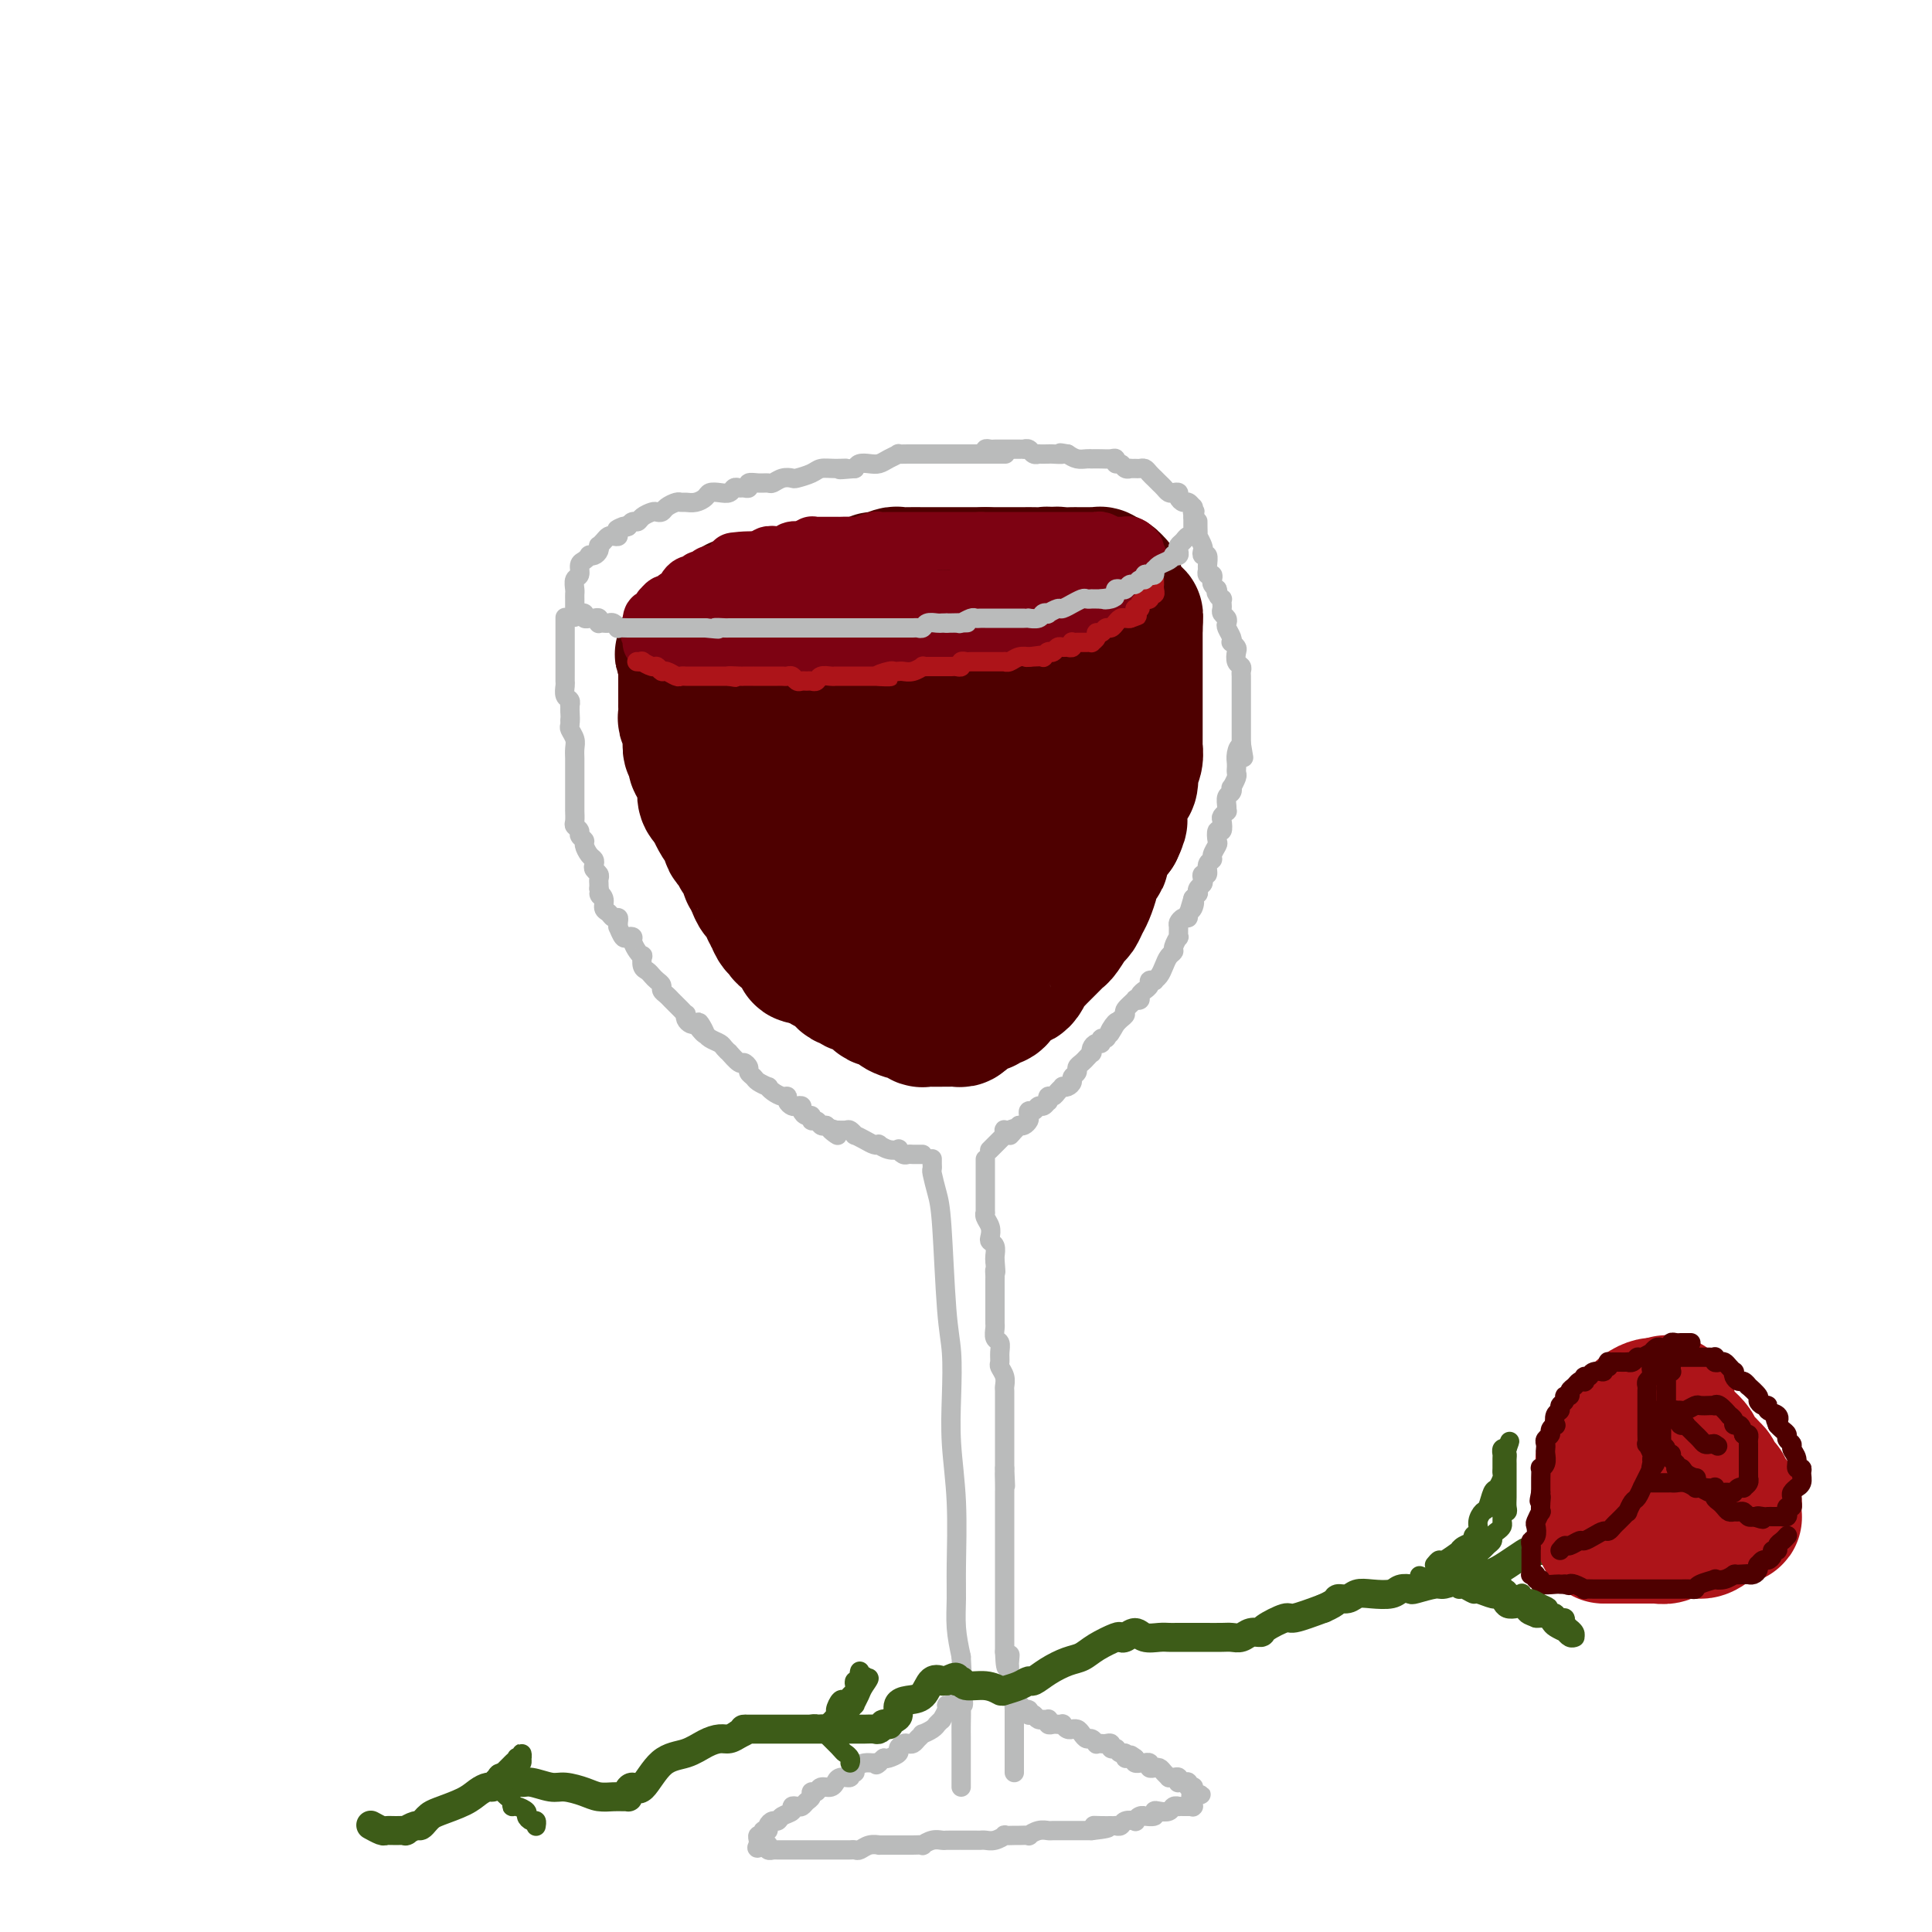 <svg viewBox='0 0 400 400' version='1.1' xmlns='http://www.w3.org/2000/svg' xmlns:xlink='http://www.w3.org/1999/xlink'><g fill='none' stroke='rgb(78,0,0)' stroke-width='28' stroke-linecap='round' stroke-linejoin='round'><path d='M213,121c-1.129,-0.422 -2.259,-0.845 -3,-1c-0.741,-0.155 -1.094,-0.043 -2,0c-0.906,0.043 -2.365,0.015 -3,0c-0.635,-0.015 -0.445,-0.018 -1,0c-0.555,0.018 -1.854,0.057 -3,0c-1.146,-0.057 -2.138,-0.212 -3,0c-0.862,0.212 -1.593,0.789 -2,1c-0.407,0.211 -0.488,0.056 -1,0c-0.512,-0.056 -1.453,-0.011 -2,0c-0.547,0.011 -0.699,-0.011 -2,0c-1.301,0.011 -3.751,0.055 -5,0c-1.249,-0.055 -1.297,-0.211 -2,0c-0.703,0.211 -2.060,0.788 -3,1c-0.940,0.212 -1.463,0.060 -2,0c-0.537,-0.060 -1.086,-0.026 -2,0c-0.914,0.026 -2.191,0.046 -3,0c-0.809,-0.046 -1.151,-0.157 -2,0c-0.849,0.157 -2.205,0.581 -3,1c-0.795,0.419 -1.027,0.834 -2,1c-0.973,0.166 -2.685,0.083 -4,0c-1.315,-0.083 -2.233,-0.167 -3,0c-0.767,0.167 -1.384,0.583 -2,1'/><path d='M158,125c-9.079,0.555 -4.276,-0.058 -3,0c1.276,0.058 -0.975,0.788 -2,1c-1.025,0.212 -0.824,-0.094 -1,0c-0.176,0.094 -0.729,0.588 -1,1c-0.271,0.412 -0.259,0.742 -1,1c-0.741,0.258 -2.236,0.445 -3,1c-0.764,0.555 -0.796,1.480 -1,2c-0.204,0.520 -0.580,0.637 -1,1c-0.420,0.363 -0.883,0.973 -1,1c-0.117,0.027 0.112,-0.530 0,0c-0.112,0.530 -0.566,2.146 -1,3c-0.434,0.854 -0.850,0.946 -1,1c-0.150,0.054 -0.036,0.070 0,0c0.036,-0.070 -0.005,-0.225 0,0c0.005,0.225 0.057,0.830 0,1c-0.057,0.170 -0.223,-0.094 0,0c0.223,0.094 0.834,0.546 1,1c0.166,0.454 -0.114,0.909 0,1c0.114,0.091 0.623,-0.182 1,0c0.377,0.182 0.621,0.818 1,1c0.379,0.182 0.893,-0.091 1,0c0.107,0.091 -0.192,0.547 0,1c0.192,0.453 0.877,0.905 1,1c0.123,0.095 -0.315,-0.167 0,0c0.315,0.167 1.383,0.763 2,1c0.617,0.237 0.784,0.115 1,0c0.216,-0.115 0.480,-0.224 1,0c0.520,0.224 1.294,0.782 2,1c0.706,0.218 1.344,0.097 2,0c0.656,-0.097 1.330,-0.171 2,0c0.670,0.171 1.335,0.585 2,1'/><path d='M159,146c3.291,1.083 3.518,0.290 4,0c0.482,-0.290 1.217,-0.078 2,0c0.783,0.078 1.613,0.021 2,0c0.387,-0.021 0.331,-0.006 1,0c0.669,0.006 2.062,0.001 3,0c0.938,-0.001 1.421,-0.000 2,0c0.579,0.000 1.255,0.000 2,0c0.745,-0.000 1.559,0.000 2,0c0.441,-0.000 0.509,-0.000 1,0c0.491,0.000 1.404,0.001 2,0c0.596,-0.001 0.873,-0.004 2,0c1.127,0.004 3.104,0.015 4,0c0.896,-0.015 0.711,-0.057 1,0c0.289,0.057 1.051,0.212 2,0c0.949,-0.212 2.085,-0.793 3,-1c0.915,-0.207 1.610,-0.041 2,0c0.390,0.041 0.475,-0.044 1,0c0.525,0.044 1.492,0.218 2,0c0.508,-0.218 0.558,-0.829 1,-1c0.442,-0.171 1.274,0.099 2,0c0.726,-0.099 1.344,-0.566 2,-1c0.656,-0.434 1.349,-0.834 2,-1c0.651,-0.166 1.259,-0.096 2,0c0.741,0.096 1.616,0.219 2,0c0.384,-0.219 0.277,-0.780 1,-1c0.723,-0.220 2.277,-0.101 3,0c0.723,0.101 0.616,0.182 1,0c0.384,-0.182 1.257,-0.626 2,-1c0.743,-0.374 1.354,-0.678 2,-1c0.646,-0.322 1.327,-0.664 2,-1c0.673,-0.336 1.336,-0.668 2,-1'/><path d='M221,137c5.132,-1.404 1.963,-0.414 1,0c-0.963,0.414 0.281,0.253 1,0c0.719,-0.253 0.914,-0.597 1,-1c0.086,-0.403 0.061,-0.867 0,-1c-0.061,-0.133 -0.160,0.063 0,0c0.160,-0.063 0.579,-0.385 1,-1c0.421,-0.615 0.845,-1.523 1,-2c0.155,-0.477 0.041,-0.523 0,-1c-0.041,-0.477 -0.010,-1.384 0,-2c0.010,-0.616 -0.001,-0.940 0,-1c0.001,-0.060 0.016,0.143 0,0c-0.016,-0.143 -0.061,-0.631 0,-1c0.061,-0.369 0.227,-0.620 0,-1c-0.227,-0.380 -0.848,-0.891 -1,-1c-0.152,-0.109 0.166,0.182 0,0c-0.166,-0.182 -0.815,-0.836 -1,-1c-0.185,-0.164 0.095,0.164 0,0c-0.095,-0.164 -0.564,-0.818 -1,-1c-0.436,-0.182 -0.841,0.110 -1,0c-0.159,-0.110 -0.074,-0.622 0,-1c0.074,-0.378 0.137,-0.623 0,-1c-0.137,-0.377 -0.474,-0.886 -1,-1c-0.526,-0.114 -1.242,0.165 -2,0c-0.758,-0.165 -1.559,-0.776 -2,-1c-0.441,-0.224 -0.522,-0.060 -1,0c-0.478,0.060 -1.354,0.016 -2,0c-0.646,-0.016 -1.063,-0.004 -2,0c-0.937,0.004 -2.396,0.001 -3,0c-0.604,-0.001 -0.355,-0.000 -1,0c-0.645,0.000 -2.184,0.000 -3,0c-0.816,-0.000 -0.908,-0.000 -1,0'/><path d='M204,119c-2.136,-0.000 -1.478,-0.000 -2,0c-0.522,0.000 -2.226,0.000 -3,0c-0.774,-0.000 -0.619,-0.000 -1,0c-0.381,0.000 -1.297,0.000 -2,0c-0.703,-0.000 -1.195,-0.001 -2,0c-0.805,0.001 -1.925,0.004 -3,0c-1.075,-0.004 -2.104,-0.016 -3,0c-0.896,0.016 -1.657,0.061 -2,0c-0.343,-0.061 -0.266,-0.227 -1,0c-0.734,0.227 -2.280,0.848 -3,1c-0.720,0.152 -0.616,-0.166 -1,0c-0.384,0.166 -1.258,0.814 -2,1c-0.742,0.186 -1.354,-0.090 -2,0c-0.646,0.090 -1.326,0.546 -2,1c-0.674,0.454 -1.341,0.906 -2,1c-0.659,0.094 -1.312,-0.171 -2,0c-0.688,0.171 -1.413,0.778 -2,1c-0.587,0.222 -1.035,0.058 -1,0c0.035,-0.058 0.554,-0.012 0,0c-0.554,0.012 -2.179,-0.012 -3,0c-0.821,0.012 -0.836,0.060 -1,0c-0.164,-0.060 -0.476,-0.226 -1,0c-0.524,0.226 -1.258,0.846 -2,1c-0.742,0.154 -1.490,-0.156 -2,0c-0.510,0.156 -0.781,0.778 -1,1c-0.219,0.222 -0.387,0.045 -1,0c-0.613,-0.045 -1.673,0.043 -2,0c-0.327,-0.043 0.077,-0.218 0,0c-0.077,0.218 -0.636,0.828 -1,1c-0.364,0.172 -0.533,-0.094 -1,0c-0.467,0.094 -1.234,0.547 -2,1'/><path d='M151,128c-5.608,1.348 -2.627,0.218 -2,0c0.627,-0.218 -1.100,0.476 -2,1c-0.900,0.524 -0.972,0.876 -1,1c-0.028,0.124 -0.011,0.018 0,0c0.011,-0.018 0.017,0.052 0,0c-0.017,-0.052 -0.056,-0.224 0,0c0.056,0.224 0.207,0.845 0,1c-0.207,0.155 -0.772,-0.156 -1,0c-0.228,0.156 -0.117,0.778 0,1c0.117,0.222 0.241,0.046 0,0c-0.241,-0.046 -0.848,0.040 -1,0c-0.152,-0.040 0.152,-0.207 0,0c-0.152,0.207 -0.759,0.786 -1,1c-0.241,0.214 -0.117,0.061 0,0c0.117,-0.061 0.228,-0.030 0,0c-0.228,0.030 -0.793,0.061 -1,0c-0.207,-0.061 -0.055,-0.213 0,0c0.055,0.213 0.015,0.792 0,1c-0.015,0.208 -0.004,0.045 0,0c0.004,-0.045 0.001,0.026 0,0c-0.001,-0.026 -0.000,-0.150 0,0c0.000,0.150 0.000,0.575 0,1'/><path d='M142,135c-1.392,1.018 -0.373,0.065 0,0c0.373,-0.065 0.100,0.760 0,1c-0.100,0.240 -0.027,-0.103 0,0c0.027,0.103 0.007,0.653 0,1c-0.007,0.347 -0.002,0.492 0,1c0.002,0.508 0.001,1.377 0,2c-0.001,0.623 -0.000,0.998 0,1c0.000,0.002 -0.000,-0.369 0,0c0.000,0.369 0.000,1.479 0,2c-0.000,0.521 -0.001,0.454 0,1c0.001,0.546 0.004,1.704 0,2c-0.004,0.296 -0.015,-0.272 0,0c0.015,0.272 0.057,1.383 0,2c-0.057,0.617 -0.211,0.742 0,1c0.211,0.258 0.788,0.651 1,1c0.212,0.349 0.061,0.653 0,1c-0.061,0.347 -0.030,0.737 0,1c0.030,0.263 0.061,0.399 0,1c-0.061,0.601 -0.213,1.666 0,2c0.213,0.334 0.793,-0.064 1,0c0.207,0.064 0.042,0.591 0,1c-0.042,0.409 0.040,0.700 0,1c-0.040,0.300 -0.203,0.609 0,1c0.203,0.391 0.773,0.863 1,1c0.227,0.137 0.113,-0.062 0,0c-0.113,0.062 -0.223,0.384 0,1c0.223,0.616 0.781,1.527 1,2c0.219,0.473 0.100,0.508 0,1c-0.100,0.492 -0.181,1.440 0,2c0.181,0.560 0.623,0.731 1,1c0.377,0.269 0.688,0.634 1,1'/><path d='M148,167c0.725,1.974 0.037,0.910 0,1c-0.037,0.090 0.578,1.333 1,2c0.422,0.667 0.652,0.756 1,1c0.348,0.244 0.815,0.643 1,1c0.185,0.357 0.087,0.673 0,1c-0.087,0.327 -0.164,0.664 0,1c0.164,0.336 0.570,0.671 1,1c0.430,0.329 0.886,0.653 1,1c0.114,0.347 -0.114,0.719 0,1c0.114,0.281 0.569,0.473 1,1c0.431,0.527 0.836,1.389 1,2c0.164,0.611 0.085,0.972 0,1c-0.085,0.028 -0.176,-0.277 0,0c0.176,0.277 0.621,1.137 1,2c0.379,0.863 0.694,1.728 1,2c0.306,0.272 0.603,-0.048 1,0c0.397,0.048 0.894,0.466 1,1c0.106,0.534 -0.178,1.186 0,2c0.178,0.814 0.817,1.790 1,2c0.183,0.210 -0.092,-0.346 0,0c0.092,0.346 0.550,1.594 1,2c0.450,0.406 0.891,-0.031 1,0c0.109,0.031 -0.115,0.529 0,1c0.115,0.471 0.569,0.914 1,1c0.431,0.086 0.838,-0.184 1,0c0.162,0.184 0.081,0.824 0,1c-0.081,0.176 -0.160,-0.110 0,0c0.160,0.110 0.558,0.617 1,1c0.442,0.383 0.927,0.642 1,1c0.073,0.358 -0.265,0.817 0,1c0.265,0.183 1.132,0.092 2,0'/><path d='M168,198c0.974,0.885 -0.090,0.096 0,0c0.090,-0.096 1.333,0.499 2,1c0.667,0.501 0.756,0.909 1,1c0.244,0.091 0.642,-0.133 1,0c0.358,0.133 0.674,0.623 1,1c0.326,0.377 0.661,0.641 1,1c0.339,0.359 0.681,0.813 1,1c0.319,0.187 0.614,0.106 1,0c0.386,-0.106 0.863,-0.236 1,0c0.137,0.236 -0.065,0.837 0,1c0.065,0.163 0.399,-0.114 1,0c0.601,0.114 1.471,0.618 2,1c0.529,0.382 0.719,0.642 1,1c0.281,0.358 0.654,0.813 1,1c0.346,0.187 0.664,0.105 1,0c0.336,-0.105 0.689,-0.234 1,0c0.311,0.234 0.580,0.832 1,1c0.420,0.168 0.993,-0.095 1,0c0.007,0.095 -0.550,0.547 0,1c0.550,0.453 2.207,0.906 3,1c0.793,0.094 0.723,-0.171 1,0c0.277,0.171 0.901,0.778 1,1c0.099,0.222 -0.328,0.060 0,0c0.328,-0.060 1.410,-0.016 2,0c0.590,0.016 0.686,0.004 1,0c0.314,-0.004 0.844,-0.000 1,0c0.156,0.000 -0.063,-0.003 0,0c0.063,0.003 0.409,0.011 1,0c0.591,-0.011 1.428,-0.041 2,0c0.572,0.041 0.878,0.155 1,0c0.122,-0.155 0.061,-0.577 0,-1'/><path d='M199,210c1.740,0.043 1.091,0.151 1,0c-0.091,-0.151 0.375,-0.562 1,-1c0.625,-0.438 1.410,-0.905 2,-1c0.590,-0.095 0.984,0.182 1,0c0.016,-0.182 -0.347,-0.822 0,-1c0.347,-0.178 1.402,0.106 2,0c0.598,-0.106 0.738,-0.602 1,-1c0.262,-0.398 0.648,-0.697 1,-1c0.352,-0.303 0.672,-0.610 1,-1c0.328,-0.390 0.666,-0.864 1,-1c0.334,-0.136 0.666,0.067 1,0c0.334,-0.067 0.671,-0.403 1,-1c0.329,-0.597 0.651,-1.455 1,-2c0.349,-0.545 0.724,-0.776 1,-1c0.276,-0.224 0.454,-0.439 1,-1c0.546,-0.561 1.459,-1.468 2,-2c0.541,-0.532 0.708,-0.691 1,-1c0.292,-0.309 0.708,-0.769 1,-1c0.292,-0.231 0.459,-0.235 1,-1c0.541,-0.765 1.455,-2.293 2,-3c0.545,-0.707 0.720,-0.594 1,-1c0.280,-0.406 0.666,-1.331 1,-2c0.334,-0.669 0.615,-1.083 1,-2c0.385,-0.917 0.873,-2.339 1,-3c0.127,-0.661 -0.107,-0.561 0,-1c0.107,-0.439 0.553,-1.417 1,-2c0.447,-0.583 0.893,-0.772 1,-1c0.107,-0.228 -0.126,-0.494 0,-1c0.126,-0.506 0.611,-1.252 1,-2c0.389,-0.748 0.683,-1.500 1,-2c0.317,-0.500 0.659,-0.750 1,-1'/><path d='M231,172c1.793,-3.699 0.274,-1.946 0,-2c-0.274,-0.054 0.697,-1.916 1,-3c0.303,-1.084 -0.064,-1.389 0,-2c0.064,-0.611 0.557,-1.528 1,-2c0.443,-0.472 0.837,-0.499 1,-1c0.163,-0.501 0.096,-1.476 0,-2c-0.096,-0.524 -0.222,-0.596 0,-1c0.222,-0.404 0.792,-1.141 1,-2c0.208,-0.859 0.056,-1.841 0,-2c-0.056,-0.159 -0.015,0.505 0,0c0.015,-0.505 0.004,-2.181 0,-3c-0.004,-0.819 -0.001,-0.783 0,-1c0.001,-0.217 0.000,-0.688 0,-1c-0.000,-0.312 -0.000,-0.465 0,-1c0.000,-0.535 0.000,-1.452 0,-2c-0.000,-0.548 -0.000,-0.728 0,-1c0.000,-0.272 0.000,-0.636 0,-1c-0.000,-0.364 -0.000,-0.728 0,-1c0.000,-0.272 0.000,-0.454 0,-1c-0.000,-0.546 -0.000,-1.457 0,-2c0.000,-0.543 0.000,-0.718 0,-1c-0.000,-0.282 -0.000,-0.671 0,-1c0.000,-0.329 0.000,-0.599 0,-1c-0.000,-0.401 -0.000,-0.935 0,-1c0.000,-0.065 0.000,0.338 0,0c-0.000,-0.338 -0.000,-1.418 0,-2c0.000,-0.582 0.000,-0.667 0,-1c-0.000,-0.333 -0.000,-0.914 0,-1c0.000,-0.086 0.000,0.323 0,0c-0.000,-0.323 -0.000,-1.378 0,-2c0.000,-0.622 0.000,-0.811 0,-1'/><path d='M235,130c0.059,-4.338 0.208,-1.683 0,-1c-0.208,0.683 -0.773,-0.605 -1,-1c-0.227,-0.395 -0.117,0.101 0,0c0.117,-0.101 0.242,-0.801 0,-1c-0.242,-0.199 -0.850,0.104 -1,0c-0.150,-0.104 0.157,-0.616 0,-1c-0.157,-0.384 -0.778,-0.642 -1,-1c-0.222,-0.358 -0.045,-0.817 0,-1c0.045,-0.183 -0.041,-0.092 0,0c0.041,0.092 0.208,0.183 0,0c-0.208,-0.183 -0.791,-0.642 -1,-1c-0.209,-0.358 -0.045,-0.617 0,-1c0.045,-0.383 -0.029,-0.891 0,-1c0.029,-0.109 0.163,0.181 0,0c-0.163,-0.181 -0.622,-0.833 -1,-1c-0.378,-0.167 -0.675,0.151 -1,0c-0.325,-0.151 -0.679,-0.773 -1,-1c-0.321,-0.227 -0.611,-0.061 -1,0c-0.389,0.061 -0.878,0.016 -1,0c-0.122,-0.016 0.123,-0.004 0,0c-0.123,0.004 -0.613,0.001 -1,0c-0.387,-0.001 -0.671,-0.001 -1,0c-0.329,0.001 -0.703,0.004 -1,0c-0.297,-0.004 -0.516,-0.016 -1,0c-0.484,0.016 -1.233,0.060 -2,0c-0.767,-0.060 -1.553,-0.222 -2,0c-0.447,0.222 -0.556,0.830 -1,1c-0.444,0.170 -1.222,-0.099 -2,0c-0.778,0.099 -1.556,0.565 -2,1c-0.444,0.435 -0.556,0.839 -1,1c-0.444,0.161 -1.222,0.081 -2,0'/><path d='M210,122c-2.914,0.631 -2.199,0.709 -2,1c0.199,0.291 -0.119,0.795 -1,1c-0.881,0.205 -2.324,0.112 -3,0c-0.676,-0.112 -0.586,-0.241 -1,0c-0.414,0.241 -1.332,0.853 -2,1c-0.668,0.147 -1.086,-0.172 -2,0c-0.914,0.172 -2.324,0.834 -3,1c-0.676,0.166 -0.617,-0.166 -1,0c-0.383,0.166 -1.207,0.828 -2,1c-0.793,0.172 -1.556,-0.147 -2,0c-0.444,0.147 -0.570,0.761 -1,1c-0.430,0.239 -1.165,0.104 -2,0c-0.835,-0.104 -1.772,-0.178 -2,0c-0.228,0.178 0.252,0.607 0,1c-0.252,0.393 -1.236,0.748 -2,1c-0.764,0.252 -1.308,0.400 -2,1c-0.692,0.600 -1.533,1.651 -2,2c-0.467,0.349 -0.559,-0.005 -1,0c-0.441,0.005 -1.231,0.370 -2,1c-0.769,0.630 -1.515,1.524 -2,2c-0.485,0.476 -0.707,0.535 -1,1c-0.293,0.465 -0.657,1.336 -1,2c-0.343,0.664 -0.666,1.119 -1,2c-0.334,0.881 -0.678,2.187 -1,3c-0.322,0.813 -0.622,1.134 -1,2c-0.378,0.866 -0.833,2.277 -1,3c-0.167,0.723 -0.045,0.757 0,1c0.045,0.243 0.012,0.694 0,1c-0.012,0.306 -0.003,0.467 0,1c0.003,0.533 0.001,1.438 0,2c-0.001,0.562 -0.000,0.781 0,1'/><path d='M169,155c-1.220,3.235 -0.270,0.821 0,0c0.270,-0.821 -0.139,-0.051 0,1c0.139,1.051 0.825,2.382 1,3c0.175,0.618 -0.160,0.522 0,1c0.160,0.478 0.814,1.528 1,2c0.186,0.472 -0.096,0.364 0,1c0.096,0.636 0.568,2.016 1,3c0.432,0.984 0.823,1.573 1,2c0.177,0.427 0.141,0.692 0,1c-0.141,0.308 -0.388,0.659 0,1c0.388,0.341 1.412,0.672 2,1c0.588,0.328 0.739,0.652 1,1c0.261,0.348 0.632,0.719 1,1c0.368,0.281 0.732,0.470 1,1c0.268,0.530 0.439,1.400 1,2c0.561,0.600 1.511,0.930 2,1c0.489,0.070 0.516,-0.121 1,0c0.484,0.121 1.424,0.554 2,1c0.576,0.446 0.788,0.904 1,1c0.212,0.096 0.423,-0.171 1,0c0.577,0.171 1.518,0.780 2,1c0.482,0.220 0.503,0.053 1,0c0.497,-0.053 1.470,0.010 2,0c0.530,-0.010 0.617,-0.092 1,0c0.383,0.092 1.062,0.357 2,0c0.938,-0.357 2.135,-1.338 3,-2c0.865,-0.662 1.397,-1.006 2,-1c0.603,0.006 1.275,0.362 2,0c0.725,-0.362 1.503,-1.444 2,-2c0.497,-0.556 0.713,-0.588 1,-1c0.287,-0.412 0.643,-1.206 1,-2'/><path d='M205,172c1.885,-1.161 1.096,-0.064 1,0c-0.096,0.064 0.500,-0.904 1,-2c0.500,-1.096 0.903,-2.319 1,-3c0.097,-0.681 -0.114,-0.821 0,-1c0.114,-0.179 0.552,-0.396 1,-1c0.448,-0.604 0.905,-1.593 1,-2c0.095,-0.407 -0.171,-0.231 0,-1c0.171,-0.769 0.778,-2.482 1,-3c0.222,-0.518 0.059,0.160 0,0c-0.059,-0.160 -0.015,-1.156 0,-2c0.015,-0.844 0.001,-1.535 0,-2c-0.001,-0.465 0.011,-0.703 0,-1c-0.011,-0.297 -0.045,-0.653 0,-1c0.045,-0.347 0.169,-0.685 0,-1c-0.169,-0.315 -0.632,-0.605 -1,-1c-0.368,-0.395 -0.640,-0.894 -1,-1c-0.360,-0.106 -0.807,0.181 -1,0c-0.193,-0.181 -0.131,-0.830 0,-1c0.131,-0.170 0.331,0.140 0,0c-0.331,-0.140 -1.192,-0.731 -2,-1c-0.808,-0.269 -1.562,-0.218 -2,0c-0.438,0.218 -0.560,0.601 -1,1c-0.440,0.399 -1.198,0.814 -2,1c-0.802,0.186 -1.648,0.144 -2,0c-0.352,-0.144 -0.209,-0.389 -1,0c-0.791,0.389 -2.516,1.414 -3,2c-0.484,0.586 0.274,0.734 0,1c-0.274,0.266 -1.579,0.649 -2,1c-0.421,0.351 0.040,0.672 0,1c-0.040,0.328 -0.583,0.665 -1,1c-0.417,0.335 -0.709,0.667 -1,1'/><path d='M191,157c-2.321,1.745 -0.622,1.608 0,2c0.622,0.392 0.167,1.313 0,2c-0.167,0.687 -0.045,1.142 0,2c0.045,0.858 0.012,2.121 0,3c-0.012,0.879 -0.004,1.374 0,2c0.004,0.626 0.005,1.384 0,2c-0.005,0.616 -0.016,1.089 0,2c0.016,0.911 0.061,2.260 0,3c-0.061,0.740 -0.226,0.871 0,1c0.226,0.129 0.845,0.257 1,1c0.155,0.743 -0.154,2.101 0,3c0.154,0.899 0.772,1.339 1,2c0.228,0.661 0.065,1.542 0,2c-0.065,0.458 -0.031,0.494 0,1c0.031,0.506 0.061,1.484 0,2c-0.061,0.516 -0.212,0.572 0,1c0.212,0.428 0.789,1.228 1,2c0.211,0.772 0.057,1.515 0,2c-0.057,0.485 -0.015,0.712 0,1c0.015,0.288 0.004,0.637 0,1c-0.004,0.363 -0.001,0.738 0,1c0.001,0.262 0.000,0.410 0,1c-0.000,0.590 -0.000,1.622 0,2c0.000,0.378 0.000,0.102 0,0c-0.000,-0.102 -0.000,-0.029 0,0c0.000,0.029 0.000,0.015 0,0'/></g>
<g fill='none' stroke='rgb(125,2,18)' stroke-width='12' stroke-linecap='round' stroke-linejoin='round'><path d='M226,123c-0.122,0.114 -0.244,0.228 0,0c0.244,-0.228 0.853,-0.797 1,-1c0.147,-0.203 -0.168,-0.039 0,0c0.168,0.039 0.819,-0.046 1,0c0.181,0.046 -0.109,0.224 0,0c0.109,-0.224 0.617,-0.848 1,-1c0.383,-0.152 0.643,0.169 1,0c0.357,-0.169 0.813,-0.829 1,-1c0.187,-0.171 0.105,0.147 0,0c-0.105,-0.147 -0.235,-0.758 0,-1c0.235,-0.242 0.834,-0.116 1,0c0.166,0.116 -0.100,0.223 0,0c0.100,-0.223 0.566,-0.777 1,-1c0.434,-0.223 0.834,-0.115 1,0c0.166,0.115 0.096,0.237 0,0c-0.096,-0.237 -0.218,-0.833 0,-1c0.218,-0.167 0.777,0.095 1,0c0.223,-0.095 0.112,-0.548 0,-1'/><path d='M235,116c1.392,-1.022 0.373,-0.077 0,0c-0.373,0.077 -0.100,-0.716 0,-1c0.100,-0.284 0.028,-0.061 0,0c-0.028,0.061 -0.010,-0.040 0,0c0.010,0.040 0.012,0.221 0,0c-0.012,-0.221 -0.040,-0.844 0,-1c0.040,-0.156 0.147,0.154 0,0c-0.147,-0.154 -0.546,-0.774 -1,-1c-0.454,-0.226 -0.961,-0.060 -1,0c-0.039,0.060 0.389,0.012 0,0c-0.389,-0.012 -1.596,0.011 -2,0c-0.404,-0.011 -0.005,-0.055 0,0c0.005,0.055 -0.384,0.211 -1,0c-0.616,-0.211 -1.461,-0.789 -2,-1c-0.539,-0.211 -0.774,-0.057 -1,0c-0.226,0.057 -0.445,0.015 -1,0c-0.555,-0.015 -1.448,-0.004 -2,0c-0.552,0.004 -0.763,0.001 -1,0c-0.237,-0.001 -0.500,-0.000 -1,0c-0.500,0.000 -1.239,0.000 -2,0c-0.761,-0.000 -1.546,-0.000 -2,0c-0.454,0.000 -0.577,0.000 -1,0c-0.423,-0.000 -1.146,-0.000 -2,0c-0.854,0.000 -1.837,0.000 -2,0c-0.163,-0.000 0.496,-0.000 0,0c-0.496,0.000 -2.146,0.000 -3,0c-0.854,-0.000 -0.911,-0.000 -1,0c-0.089,0.000 -0.209,0.000 -1,0c-0.791,-0.000 -2.251,-0.000 -3,0c-0.749,0.000 -0.785,0.000 -1,0c-0.215,-0.000 -0.607,-0.000 -1,0'/><path d='M203,112c-3.987,-0.000 -1.453,-0.000 -1,0c0.453,0.000 -1.174,0.000 -2,0c-0.826,-0.000 -0.849,-0.000 -1,0c-0.151,0.000 -0.429,0.000 -1,0c-0.571,-0.000 -1.434,-0.000 -2,0c-0.566,0.000 -0.833,0.000 -1,0c-0.167,-0.000 -0.234,-0.000 -1,0c-0.766,0.000 -2.232,0.000 -3,0c-0.768,-0.000 -0.838,-0.000 -1,0c-0.162,0.000 -0.415,0.000 -1,0c-0.585,-0.000 -1.503,-0.001 -2,0c-0.497,0.001 -0.574,0.004 -1,0c-0.426,-0.004 -1.202,-0.015 -2,0c-0.798,0.015 -1.618,0.057 -2,0c-0.382,-0.057 -0.325,-0.211 -1,0c-0.675,0.211 -2.082,0.789 -3,1c-0.918,0.211 -1.349,0.057 -2,0c-0.651,-0.057 -1.524,-0.015 -2,0c-0.476,0.015 -0.556,0.003 -1,0c-0.444,-0.003 -1.251,0.003 -2,0c-0.749,-0.003 -1.439,-0.015 -2,0c-0.561,0.015 -0.995,0.055 -1,0c-0.005,-0.055 0.417,-0.207 0,0c-0.417,0.207 -1.672,0.774 -2,1c-0.328,0.226 0.273,0.112 0,0c-0.273,-0.112 -1.420,-0.223 -2,0c-0.580,0.223 -0.592,0.778 -1,1c-0.408,0.222 -1.213,0.111 -2,0c-0.787,-0.111 -1.558,-0.222 -2,0c-0.442,0.222 -0.555,0.778 -1,1c-0.445,0.222 -1.223,0.111 -2,0'/><path d='M156,116c-7.465,0.574 -2.626,0.009 -1,0c1.626,-0.009 0.040,0.537 -1,1c-1.040,0.463 -1.536,0.842 -2,1c-0.464,0.158 -0.898,0.095 -1,0c-0.102,-0.095 0.127,-0.223 0,0c-0.127,0.223 -0.611,0.796 -1,1c-0.389,0.204 -0.681,0.040 -1,0c-0.319,-0.040 -0.663,0.046 -1,0c-0.337,-0.046 -0.668,-0.223 -1,0c-0.332,0.223 -0.667,0.847 -1,1c-0.333,0.153 -0.664,-0.167 -1,0c-0.336,0.167 -0.678,0.819 -1,1c-0.322,0.181 -0.625,-0.109 -1,0c-0.375,0.109 -0.822,0.618 -1,1c-0.178,0.382 -0.085,0.637 0,1c0.085,0.363 0.163,0.833 0,1c-0.163,0.167 -0.568,0.030 -1,0c-0.432,-0.030 -0.890,0.049 -1,0c-0.110,-0.049 0.128,-0.224 0,0c-0.128,0.224 -0.623,0.847 -1,1c-0.377,0.153 -0.636,-0.166 -1,0c-0.364,0.166 -0.832,0.815 -1,1c-0.168,0.185 -0.035,-0.095 0,0c0.035,0.095 -0.029,0.565 0,1c0.029,0.435 0.151,0.834 0,1c-0.151,0.166 -0.576,0.100 -1,0c-0.424,-0.100 -0.845,-0.233 -1,0c-0.155,0.233 -0.042,0.832 0,1c0.042,0.168 0.012,-0.095 0,0c-0.012,0.095 -0.006,0.547 0,1'/><path d='M135,130c-1.238,1.408 -0.332,0.429 0,0c0.332,-0.429 0.089,-0.307 0,0c-0.089,0.307 -0.024,0.799 0,1c0.024,0.201 0.006,0.110 0,0c-0.006,-0.110 -0.002,-0.240 0,0c0.002,0.240 0.001,0.849 0,1c-0.001,0.151 -0.001,-0.156 0,0c0.001,0.156 0.004,0.774 0,1c-0.004,0.226 -0.016,0.061 0,0c0.016,-0.061 0.061,-0.016 0,0c-0.061,0.016 -0.226,0.004 0,0c0.226,-0.004 0.844,-0.001 1,0c0.156,0.001 -0.151,0.000 0,0c0.151,-0.000 0.762,-0.000 1,0c0.238,0.000 0.105,0.000 0,0c-0.105,-0.000 -0.183,-0.001 0,0c0.183,0.001 0.625,0.004 1,0c0.375,-0.004 0.681,-0.015 1,0c0.319,0.015 0.649,0.057 1,0c0.351,-0.057 0.723,-0.211 1,0c0.277,0.211 0.460,0.789 1,1c0.540,0.211 1.439,0.057 2,0c0.561,-0.057 0.785,-0.015 1,0c0.215,0.015 0.423,0.004 1,0c0.577,-0.004 1.524,-0.001 2,0c0.476,0.001 0.480,0.000 1,0c0.520,-0.000 1.557,-0.000 2,0c0.443,0.000 0.294,0.000 1,0c0.706,-0.000 2.267,-0.000 3,0c0.733,0.000 0.638,0.000 1,0c0.362,-0.000 1.181,-0.000 2,0'/><path d='M158,134c3.704,0.159 1.464,0.057 1,0c-0.464,-0.057 0.847,-0.068 2,0c1.153,0.068 2.149,0.214 3,0c0.851,-0.214 1.558,-0.789 2,-1c0.442,-0.211 0.619,-0.056 1,0c0.381,0.056 0.965,0.015 1,0c0.035,-0.015 -0.481,-0.004 0,0c0.481,0.004 1.958,0.001 3,0c1.042,-0.001 1.648,-0.000 2,0c0.352,0.000 0.451,0.000 1,0c0.549,-0.000 1.547,-0.000 2,0c0.453,0.000 0.362,0.000 1,0c0.638,-0.000 2.004,-0.000 3,0c0.996,0.000 1.623,0.001 2,0c0.377,-0.001 0.506,-0.004 1,0c0.494,0.004 1.354,0.015 2,0c0.646,-0.015 1.079,-0.057 2,0c0.921,0.057 2.330,0.211 3,0c0.670,-0.211 0.603,-0.789 1,-1c0.397,-0.211 1.260,-0.055 2,0c0.740,0.055 1.358,0.011 2,0c0.642,-0.011 1.308,0.012 2,0c0.692,-0.012 1.411,-0.058 2,0c0.589,0.058 1.050,0.222 2,0c0.950,-0.222 2.390,-0.829 3,-1c0.610,-0.171 0.391,0.094 1,0c0.609,-0.094 2.047,-0.547 3,-1c0.953,-0.453 1.420,-0.905 2,-1c0.580,-0.095 1.271,0.167 2,0c0.729,-0.167 1.494,-0.762 2,-1c0.506,-0.238 0.753,-0.119 1,0'/><path d='M215,128c2.336,-0.610 1.176,-0.134 1,0c-0.176,0.134 0.631,-0.073 1,0c0.369,0.073 0.298,0.427 1,0c0.702,-0.427 2.177,-1.635 3,-2c0.823,-0.365 0.995,0.112 1,0c0.005,-0.112 -0.157,-0.815 0,-1c0.157,-0.185 0.634,0.147 1,0c0.366,-0.147 0.620,-0.772 1,-1c0.380,-0.228 0.886,-0.060 1,0c0.114,0.060 -0.166,0.012 0,0c0.166,-0.012 0.776,0.012 1,0c0.224,-0.012 0.060,-0.060 0,0c-0.060,0.060 -0.016,0.227 0,0c0.016,-0.227 0.004,-0.848 0,-1c-0.004,-0.152 -0.001,0.167 0,0c0.001,-0.167 0.000,-0.819 0,-1c-0.000,-0.181 -0.000,0.109 0,0c0.000,-0.109 0.000,-0.618 0,-1c-0.000,-0.382 0.000,-0.638 0,-1c-0.000,-0.362 -0.000,-0.829 0,-1c0.000,-0.171 0.001,-0.046 0,0c-0.001,0.046 -0.002,0.012 0,0c0.002,-0.012 0.008,-0.003 0,0c-0.008,0.003 -0.030,0.001 0,0c0.030,-0.001 0.111,-0.000 0,0c-0.111,0.000 -0.415,0.000 -1,0c-0.585,-0.000 -1.453,-0.000 -2,0c-0.547,0.000 -0.774,0.000 -1,0'/><path d='M222,119c-1.190,-0.512 -2.166,-0.291 -3,0c-0.834,0.291 -1.527,0.652 -2,1c-0.473,0.348 -0.726,0.682 -2,1c-1.274,0.318 -3.568,0.620 -5,1c-1.432,0.380 -2.003,0.838 -3,1c-0.997,0.162 -2.420,0.029 -3,0c-0.580,-0.029 -0.316,0.045 -1,0c-0.684,-0.045 -2.317,-0.209 -3,0c-0.683,0.209 -0.416,0.791 -1,1c-0.584,0.209 -2.017,0.046 -3,0c-0.983,-0.046 -1.514,0.026 -2,0c-0.486,-0.026 -0.926,-0.151 -2,0c-1.074,0.151 -2.782,0.576 -4,1c-1.218,0.424 -1.947,0.846 -3,1c-1.053,0.154 -2.431,0.040 -3,0c-0.569,-0.040 -0.329,-0.007 -1,0c-0.671,0.007 -2.254,-0.012 -3,0c-0.746,0.012 -0.654,0.055 -1,0c-0.346,-0.055 -1.129,-0.207 -2,0c-0.871,0.207 -1.829,0.773 -2,1c-0.171,0.227 0.445,0.113 0,0c-0.445,-0.113 -1.949,-0.227 -3,0c-1.051,0.227 -1.648,0.793 -2,1c-0.352,0.207 -0.461,0.056 -1,0c-0.539,-0.056 -1.510,-0.015 -2,0c-0.490,0.015 -0.499,0.004 -1,0c-0.501,-0.004 -1.495,-0.001 -2,0c-0.505,0.001 -0.521,0.000 -1,0c-0.479,-0.000 -1.423,-0.000 -2,0c-0.577,0.000 -0.789,0.000 -1,0'/><path d='M158,128c-10.080,1.392 -3.279,0.373 -1,0c2.279,-0.373 0.037,-0.100 -1,0c-1.037,0.100 -0.869,0.027 -1,0c-0.131,-0.027 -0.560,-0.007 -1,0c-0.440,0.007 -0.891,0.002 -1,0c-0.109,-0.002 0.124,-0.001 0,0c-0.124,0.001 -0.607,0.000 -1,0c-0.393,-0.000 -0.698,0.000 -1,0c-0.302,-0.000 -0.603,-0.000 -1,0c-0.397,0.000 -0.892,0.001 -1,0c-0.108,-0.001 0.170,-0.003 0,0c-0.170,0.003 -0.788,0.012 -1,0c-0.212,-0.012 -0.016,-0.044 0,0c0.016,0.044 -0.147,0.166 0,0c0.147,-0.166 0.603,-0.619 1,-1c0.397,-0.381 0.736,-0.691 1,-1c0.264,-0.309 0.455,-0.618 1,-1c0.545,-0.382 1.445,-0.837 2,-1c0.555,-0.163 0.764,-0.034 1,0c0.236,0.034 0.500,-0.029 1,0c0.500,0.029 1.238,0.149 2,0c0.762,-0.149 1.550,-0.566 2,-1c0.450,-0.434 0.562,-0.886 1,-1c0.438,-0.114 1.202,0.109 2,0c0.798,-0.109 1.631,-0.551 2,-1c0.369,-0.449 0.273,-0.905 1,-1c0.727,-0.095 2.277,0.170 3,0c0.723,-0.170 0.618,-0.777 1,-1c0.382,-0.223 1.252,-0.064 2,0c0.748,0.064 1.374,0.032 2,0'/><path d='M173,119c4.329,-1.393 3.153,-0.377 3,0c-0.153,0.377 0.718,0.115 2,0c1.282,-0.115 2.974,-0.083 4,0c1.026,0.083 1.385,0.217 2,0c0.615,-0.217 1.485,-0.787 2,-1c0.515,-0.213 0.674,-0.071 1,0c0.326,0.071 0.819,0.071 1,0c0.181,-0.071 0.049,-0.211 0,0c-0.049,0.211 -0.014,0.775 0,1c0.014,0.225 0.007,0.113 0,0'/></g>
<g fill='none' stroke='rgb(173,20,25)' stroke-width='4' stroke-linecap='round' stroke-linejoin='round'><path d='M132,137c-0.128,-0.009 -0.256,-0.018 0,0c0.256,0.018 0.895,0.061 1,0c0.105,-0.061 -0.324,-0.228 0,0c0.324,0.228 1.400,0.849 2,1c0.600,0.151 0.724,-0.170 1,0c0.276,0.170 0.704,0.830 1,1c0.296,0.170 0.461,-0.151 1,0c0.539,0.151 1.454,0.772 2,1c0.546,0.228 0.724,0.061 1,0c0.276,-0.061 0.651,-0.016 1,0c0.349,0.016 0.671,0.004 1,0c0.329,-0.004 0.666,-0.001 1,0c0.334,0.001 0.667,0.000 1,0c0.333,-0.000 0.667,-0.000 1,0c0.333,0.000 0.667,0.000 1,0c0.333,-0.000 0.667,-0.000 1,0c0.333,0.000 0.667,0.000 1,0c0.333,-0.000 0.667,-0.000 1,0c0.333,0.000 0.667,0.000 1,0'/><path d='M151,140c2.831,0.464 0.409,0.124 0,0c-0.409,-0.124 1.195,-0.033 2,0c0.805,0.033 0.811,0.009 1,0c0.189,-0.009 0.562,-0.002 1,0c0.438,0.002 0.940,0.001 1,0c0.060,-0.001 -0.321,-0.000 0,0c0.321,0.000 1.343,0.000 2,0c0.657,-0.000 0.950,-0.000 1,0c0.050,0.000 -0.141,0.000 0,0c0.141,-0.000 0.615,-0.001 1,0c0.385,0.001 0.680,0.004 1,0c0.320,-0.004 0.663,-0.015 1,0c0.337,0.015 0.668,0.057 1,0c0.332,-0.057 0.666,-0.212 1,0c0.334,0.212 0.667,0.790 1,1c0.333,0.210 0.666,0.053 1,0c0.334,-0.053 0.670,0.000 1,0c0.330,-0.000 0.653,-0.053 1,0c0.347,0.053 0.718,0.210 1,0c0.282,-0.210 0.475,-0.788 1,-1c0.525,-0.212 1.383,-0.057 2,0c0.617,0.057 0.992,0.015 1,0c0.008,-0.015 -0.352,-0.004 0,0c0.352,0.004 1.414,0.001 2,0c0.586,-0.001 0.695,-0.000 1,0c0.305,0.000 0.806,0.000 1,0c0.194,-0.000 0.082,-0.000 0,0c-0.082,0.000 -0.136,0.000 0,0c0.136,-0.000 0.460,-0.000 1,0c0.540,0.000 1.297,0.000 2,0c0.703,-0.000 1.351,-0.000 2,0'/><path d='M182,140c4.687,0.061 0.904,0.212 0,0c-0.904,-0.212 1.070,-0.788 2,-1c0.930,-0.212 0.817,-0.061 1,0c0.183,0.061 0.661,0.030 1,0c0.339,-0.030 0.539,-0.061 1,0c0.461,0.061 1.184,0.212 2,0c0.816,-0.212 1.724,-0.789 2,-1c0.276,-0.211 -0.081,-0.057 0,0c0.081,0.057 0.599,0.015 1,0c0.401,-0.015 0.685,-0.004 1,0c0.315,0.004 0.662,0.001 1,0c0.338,-0.001 0.669,0.001 1,0c0.331,-0.001 0.662,-0.004 1,0c0.338,0.004 0.682,0.015 1,0c0.318,-0.015 0.609,-0.057 1,0c0.391,0.057 0.882,0.211 1,0c0.118,-0.211 -0.136,-0.789 0,-1c0.136,-0.211 0.663,-0.057 1,0c0.337,0.057 0.486,0.015 1,0c0.514,-0.015 1.395,-0.004 2,0c0.605,0.004 0.935,0.001 1,0c0.065,-0.001 -0.136,-0.000 0,0c0.136,0.000 0.610,-0.000 1,0c0.390,0.000 0.695,0.001 1,0c0.305,-0.001 0.609,-0.004 1,0c0.391,0.004 0.869,0.015 1,0c0.131,-0.015 -0.084,-0.057 0,0c0.084,0.057 0.466,0.211 1,0c0.534,-0.211 1.221,-0.788 2,-1c0.779,-0.212 1.651,-0.061 2,0c0.349,0.061 0.174,0.030 0,0'/><path d='M213,136c4.769,-0.620 1.190,-0.170 0,0c-1.190,0.170 0.007,0.060 1,0c0.993,-0.060 1.782,-0.069 2,0c0.218,0.069 -0.135,0.216 0,0c0.135,-0.216 0.757,-0.794 1,-1c0.243,-0.206 0.107,-0.041 0,0c-0.107,0.041 -0.183,-0.042 0,0c0.183,0.042 0.627,0.208 1,0c0.373,-0.208 0.674,-0.792 1,-1c0.326,-0.208 0.675,-0.042 1,0c0.325,0.042 0.626,-0.041 1,0c0.374,0.041 0.821,0.207 1,0c0.179,-0.207 0.091,-0.788 0,-1c-0.091,-0.212 -0.183,-0.057 0,0c0.183,0.057 0.642,0.015 1,0c0.358,-0.015 0.617,-0.003 1,0c0.383,0.003 0.891,-0.002 1,0c0.109,0.002 -0.182,0.011 0,0c0.182,-0.011 0.836,-0.040 1,0c0.164,0.040 -0.163,0.150 0,0c0.163,-0.150 0.817,-0.561 1,-1c0.183,-0.439 -0.105,-0.906 0,-1c0.105,-0.094 0.603,0.185 1,0c0.397,-0.185 0.694,-0.833 1,-1c0.306,-0.167 0.621,0.148 1,0c0.379,-0.148 0.823,-0.758 1,-1c0.177,-0.242 0.089,-0.117 0,0c-0.089,0.117 -0.178,0.227 0,0c0.178,-0.227 0.625,-0.792 1,-1c0.375,-0.208 0.679,-0.059 1,0c0.321,0.059 0.661,0.030 1,0'/><path d='M234,128c3.183,-1.194 0.642,-0.179 0,0c-0.642,0.179 0.617,-0.478 1,-1c0.383,-0.522 -0.109,-0.911 0,-1c0.109,-0.089 0.818,0.121 1,0c0.182,-0.121 -0.162,-0.572 0,-1c0.162,-0.428 0.832,-0.832 1,-1c0.168,-0.168 -0.165,-0.100 0,0c0.165,0.100 0.829,0.233 1,0c0.171,-0.233 -0.150,-0.832 0,-1c0.150,-0.168 0.772,0.095 1,0c0.228,-0.095 0.061,-0.548 0,-1c-0.061,-0.452 -0.016,-0.905 0,-1c0.016,-0.095 0.004,0.167 0,0c-0.004,-0.167 -0.001,-0.762 0,-1c0.001,-0.238 0.001,-0.119 0,0'/></g>
<g fill='none' stroke='rgb(186,187,187)' stroke-width='4' stroke-linecap='round' stroke-linejoin='round'><path d='M208,94c0.013,-0.000 0.026,-0.000 0,0c-0.026,0.000 -0.089,0.000 0,0c0.089,-0.000 0.332,-0.000 0,0c-0.332,0.000 -1.239,0.000 -2,0c-0.761,-0.000 -1.378,-0.000 -2,0c-0.622,0.000 -1.251,0.000 -2,0c-0.749,-0.000 -1.619,-0.000 -2,0c-0.381,0.000 -0.273,0.000 -1,0c-0.727,-0.000 -2.289,-0.000 -3,0c-0.711,0.000 -0.571,0.000 -1,0c-0.429,-0.000 -1.427,-0.000 -2,0c-0.573,0.000 -0.722,0.000 -1,0c-0.278,-0.000 -0.686,-0.001 -1,0c-0.314,0.001 -0.535,0.003 -1,0c-0.465,-0.003 -1.174,-0.011 -2,0c-0.826,0.011 -1.768,0.042 -2,0c-0.232,-0.042 0.247,-0.156 0,0c-0.247,0.156 -1.218,0.580 -2,1c-0.782,0.420 -1.375,0.834 -2,1c-0.625,0.166 -1.284,0.083 -2,0c-0.716,-0.083 -1.490,-0.167 -2,0c-0.510,0.167 -0.755,0.583 -1,1'/><path d='M177,97c-5.171,0.461 -2.598,0.113 -2,0c0.598,-0.113 -0.781,0.008 -2,0c-1.219,-0.008 -2.280,-0.147 -3,0c-0.720,0.147 -1.100,0.579 -2,1c-0.900,0.421 -2.320,0.831 -3,1c-0.680,0.169 -0.618,0.098 -1,0c-0.382,-0.098 -1.206,-0.223 -2,0c-0.794,0.223 -1.557,0.796 -2,1c-0.443,0.204 -0.567,0.041 -1,0c-0.433,-0.041 -1.177,0.042 -2,0c-0.823,-0.042 -1.726,-0.208 -2,0c-0.274,0.208 0.082,0.792 0,1c-0.082,0.208 -0.602,0.042 -1,0c-0.398,-0.042 -0.674,0.041 -1,0c-0.326,-0.041 -0.702,-0.204 -1,0c-0.298,0.204 -0.516,0.776 -1,1c-0.484,0.224 -1.232,0.098 -2,0c-0.768,-0.098 -1.554,-0.170 -2,0c-0.446,0.170 -0.552,0.581 -1,1c-0.448,0.419 -1.237,0.847 -2,1c-0.763,0.153 -1.500,0.031 -2,0c-0.500,-0.031 -0.764,0.030 -1,0c-0.236,-0.030 -0.443,-0.152 -1,0c-0.557,0.152 -1.462,0.579 -2,1c-0.538,0.421 -0.707,0.835 -1,1c-0.293,0.165 -0.708,0.082 -1,0c-0.292,-0.082 -0.459,-0.163 -1,0c-0.541,0.163 -1.454,0.569 -2,1c-0.546,0.431 -0.724,0.885 -1,1c-0.276,0.115 -0.650,-0.110 -1,0c-0.350,0.110 -0.675,0.555 -1,1'/><path d='M130,109c-4.030,1.348 -1.605,0.217 -1,0c0.605,-0.217 -0.611,0.481 -1,1c-0.389,0.519 0.050,0.861 0,1c-0.050,0.139 -0.588,0.075 -1,0c-0.412,-0.075 -0.698,-0.161 -1,0c-0.302,0.161 -0.619,0.569 -1,1c-0.381,0.431 -0.824,0.886 -1,1c-0.176,0.114 -0.085,-0.114 0,0c0.085,0.114 0.164,0.570 0,1c-0.164,0.430 -0.570,0.835 -1,1c-0.430,0.165 -0.885,0.090 -1,0c-0.115,-0.090 0.109,-0.194 0,0c-0.109,0.194 -0.551,0.686 -1,1c-0.449,0.314 -0.905,0.451 -1,1c-0.095,0.549 0.171,1.510 0,2c-0.171,0.490 -0.778,0.509 -1,1c-0.222,0.491 -0.060,1.452 0,2c0.060,0.548 0.016,0.682 0,1c-0.016,0.318 -0.004,0.821 0,1c0.004,0.179 0.001,0.033 0,0c-0.001,-0.033 -0.000,0.047 0,0c0.000,-0.047 0.000,-0.223 0,0c-0.000,0.223 -0.000,0.843 0,1c0.000,0.157 0.000,-0.150 0,0c-0.000,0.150 -0.000,0.758 0,1c0.000,0.242 0.000,0.117 0,0c-0.000,-0.117 -0.000,-0.227 0,0c0.000,0.227 0.000,0.792 0,1c-0.000,0.208 -0.000,0.059 0,0c0.000,-0.059 0.000,-0.030 0,0'/><path d='M119,127c-0.137,1.547 0.020,0.413 0,0c-0.020,-0.413 -0.217,-0.107 0,0c0.217,0.107 0.847,0.015 1,0c0.153,-0.015 -0.170,0.049 0,0c0.170,-0.049 0.833,-0.209 1,0c0.167,0.209 -0.162,0.787 0,1c0.162,0.213 0.814,0.061 1,0c0.186,-0.061 -0.095,-0.030 0,0c0.095,0.030 0.564,0.061 1,0c0.436,-0.061 0.838,-0.212 1,0c0.162,0.212 0.085,0.788 0,1c-0.085,0.212 -0.176,0.061 0,0c0.176,-0.061 0.620,-0.030 1,0c0.380,0.030 0.697,0.061 1,0c0.303,-0.061 0.590,-0.212 1,0c0.410,0.212 0.941,0.789 1,1c0.059,0.211 -0.354,0.057 0,0c0.354,-0.057 1.473,-0.015 2,0c0.527,0.015 0.460,0.004 1,0c0.540,-0.004 1.685,-0.001 2,0c0.315,0.001 -0.200,0.000 0,0c0.200,-0.000 1.117,-0.000 2,0c0.883,0.000 1.733,0.000 2,0c0.267,-0.000 -0.048,-0.000 0,0c0.048,0.000 0.461,0.000 1,0c0.539,-0.000 1.204,-0.000 2,0c0.796,0.000 1.721,0.000 2,0c0.279,-0.000 -0.090,-0.000 0,0c0.090,0.000 0.640,0.000 1,0c0.360,-0.000 0.532,-0.000 1,0c0.468,0.000 1.234,0.000 2,0'/><path d='M146,130c4.507,0.464 2.274,0.124 2,0c-0.274,-0.124 1.412,-0.033 2,0c0.588,0.033 0.080,0.009 1,0c0.920,-0.009 3.269,-0.002 4,0c0.731,0.002 -0.156,0.001 0,0c0.156,-0.001 1.354,-0.000 2,0c0.646,0.000 0.741,0.000 1,0c0.259,-0.000 0.681,-0.000 1,0c0.319,0.000 0.536,0.000 1,0c0.464,-0.000 1.176,-0.000 2,0c0.824,0.000 1.760,0.000 2,0c0.240,-0.000 -0.217,-0.000 0,0c0.217,0.000 1.107,0.000 2,0c0.893,-0.000 1.790,-0.000 2,0c0.210,0.000 -0.268,0.000 0,0c0.268,-0.000 1.283,-0.000 2,0c0.717,0.000 1.137,0.000 2,0c0.863,-0.000 2.170,-0.000 3,0c0.830,0.000 1.182,0.000 2,0c0.818,-0.000 2.102,-0.000 3,0c0.898,0.000 1.410,0.000 2,0c0.590,-0.000 1.257,-0.000 2,0c0.743,0.000 1.561,0.001 2,0c0.439,-0.001 0.498,-0.004 1,0c0.502,0.004 1.448,0.015 2,0c0.552,-0.015 0.711,-0.057 1,0c0.289,0.057 0.707,0.211 1,0c0.293,-0.211 0.460,-0.789 1,-1c0.540,-0.211 1.453,-0.057 2,0c0.547,0.057 0.728,0.016 1,0c0.272,-0.016 0.636,-0.008 1,0'/><path d='M196,129c7.909,-0.150 2.683,-0.026 1,0c-1.683,0.026 0.179,-0.046 1,0c0.821,0.046 0.601,0.208 1,0c0.399,-0.208 1.415,-0.788 2,-1c0.585,-0.212 0.738,-0.057 1,0c0.262,0.057 0.635,0.015 1,0c0.365,-0.015 0.724,-0.004 1,0c0.276,0.004 0.469,0.001 1,0c0.531,-0.001 1.399,-0.000 2,0c0.601,0.000 0.935,0.000 1,0c0.065,-0.000 -0.138,-0.000 0,0c0.138,0.000 0.615,0.000 1,0c0.385,-0.000 0.676,-0.000 1,0c0.324,0.000 0.682,0.001 1,0c0.318,-0.001 0.596,-0.004 1,0c0.404,0.004 0.936,0.015 1,0c0.064,-0.015 -0.339,-0.055 0,0c0.339,0.055 1.418,0.207 2,0c0.582,-0.207 0.665,-0.772 1,-1c0.335,-0.228 0.921,-0.118 1,0c0.079,0.118 -0.349,0.243 0,0c0.349,-0.243 1.473,-0.853 2,-1c0.527,-0.147 0.455,0.171 1,0c0.545,-0.171 1.705,-0.830 2,-1c0.295,-0.170 -0.276,0.151 0,0c0.276,-0.151 1.397,-0.772 2,-1c0.603,-0.228 0.686,-0.061 1,0c0.314,0.061 0.857,0.016 1,0c0.143,-0.016 -0.115,-0.004 0,0c0.115,0.004 0.604,0.001 1,0c0.396,-0.001 0.698,-0.001 1,0'/><path d='M228,124c5.133,-0.785 1.967,-0.249 1,0c-0.967,0.249 0.266,0.211 1,0c0.734,-0.211 0.970,-0.597 1,-1c0.030,-0.403 -0.147,-0.825 0,-1c0.147,-0.175 0.616,-0.103 1,0c0.384,0.103 0.681,0.239 1,0c0.319,-0.239 0.659,-0.852 1,-1c0.341,-0.148 0.683,0.170 1,0c0.317,-0.170 0.611,-0.829 1,-1c0.389,-0.171 0.875,0.146 1,0c0.125,-0.146 -0.111,-0.756 0,-1c0.111,-0.244 0.568,-0.121 1,0c0.432,0.121 0.840,0.240 1,0c0.160,-0.240 0.071,-0.839 0,-1c-0.071,-0.161 -0.125,0.114 0,0c0.125,-0.114 0.430,-0.618 1,-1c0.570,-0.382 1.407,-0.641 2,-1c0.593,-0.359 0.943,-0.817 1,-1c0.057,-0.183 -0.178,-0.090 0,0c0.178,0.090 0.768,0.178 1,0c0.232,-0.178 0.104,-0.621 0,-1c-0.104,-0.379 -0.186,-0.694 0,-1c0.186,-0.306 0.638,-0.603 1,-1c0.362,-0.397 0.633,-0.894 1,-1c0.367,-0.106 0.830,0.179 1,0c0.170,-0.179 0.045,-0.822 0,-1c-0.045,-0.178 -0.012,0.110 0,0c0.012,-0.110 0.003,-0.617 0,-1c-0.003,-0.383 -0.001,-0.642 0,-1c0.001,-0.358 0.000,-0.817 0,-1c-0.000,-0.183 -0.000,-0.092 0,0'/><path d='M247,107c0.773,-1.636 0.204,-1.227 0,-1c-0.204,0.227 -0.043,0.272 0,0c0.043,-0.272 -0.031,-0.860 0,-1c0.031,-0.140 0.167,0.169 0,0c-0.167,-0.169 -0.636,-0.816 -1,-1c-0.364,-0.184 -0.622,0.095 -1,0c-0.378,-0.095 -0.875,-0.564 -1,-1c-0.125,-0.436 0.121,-0.837 0,-1c-0.121,-0.163 -0.611,-0.086 -1,0c-0.389,0.086 -0.678,0.181 -1,0c-0.322,-0.181 -0.678,-0.640 -1,-1c-0.322,-0.360 -0.611,-0.622 -1,-1c-0.389,-0.378 -0.878,-0.872 -1,-1c-0.122,-0.128 0.122,0.109 0,0c-0.122,-0.109 -0.611,-0.565 -1,-1c-0.389,-0.435 -0.678,-0.849 -1,-1c-0.322,-0.151 -0.678,-0.039 -1,0c-0.322,0.039 -0.611,0.007 -1,0c-0.389,-0.007 -0.879,0.013 -1,0c-0.121,-0.013 0.126,-0.060 0,0c-0.126,0.060 -0.624,0.226 -1,0c-0.376,-0.226 -0.628,-0.845 -1,-1c-0.372,-0.155 -0.864,0.155 -1,0c-0.136,-0.155 0.083,-0.773 0,-1c-0.083,-0.227 -0.469,-0.061 -1,0c-0.531,0.061 -1.206,0.017 -2,0c-0.794,-0.017 -1.707,-0.007 -2,0c-0.293,0.007 0.035,0.012 0,0c-0.035,-0.012 -0.432,-0.042 -1,0c-0.568,0.042 -1.305,0.155 -2,0c-0.695,-0.155 -1.347,-0.577 -2,-1'/><path d='M221,94c-2.588,-0.464 -1.057,-0.125 -1,0c0.057,0.125 -1.361,0.034 -2,0c-0.639,-0.034 -0.500,-0.013 -1,0c-0.500,0.013 -1.641,0.018 -2,0c-0.359,-0.018 0.062,-0.057 0,0c-0.062,0.057 -0.608,0.211 -1,0c-0.392,-0.211 -0.630,-0.789 -1,-1c-0.370,-0.211 -0.872,-0.057 -1,0c-0.128,0.057 0.120,0.015 0,0c-0.120,-0.015 -0.606,-0.004 -1,0c-0.394,0.004 -0.697,0.001 -1,0c-0.303,-0.001 -0.606,-0.000 -1,0c-0.394,0.000 -0.879,0.000 -1,0c-0.121,-0.000 0.121,-0.001 0,0c-0.121,0.001 -0.607,0.004 -1,0c-0.393,-0.004 -0.694,-0.015 -1,0c-0.306,0.015 -0.618,0.056 -1,0c-0.382,-0.056 -0.834,-0.207 -1,0c-0.166,0.207 -0.048,0.774 0,1c0.048,0.226 0.024,0.113 0,0'/><path d='M117,128c-0.000,0.048 -0.000,0.095 0,0c0.000,-0.095 0.000,-0.334 0,0c-0.000,0.334 -0.000,1.240 0,2c0.000,0.760 0.000,1.372 0,2c-0.000,0.628 -0.000,1.271 0,2c0.000,0.729 0.000,1.542 0,2c-0.000,0.458 -0.001,0.560 0,1c0.001,0.440 0.004,1.217 0,2c-0.004,0.783 -0.015,1.573 0,2c0.015,0.427 0.057,0.492 0,1c-0.057,0.508 -0.211,1.459 0,2c0.211,0.541 0.789,0.671 1,1c0.211,0.329 0.057,0.858 0,1c-0.057,0.142 -0.016,-0.102 0,0c0.016,0.102 0.008,0.551 0,1'/><path d='M118,147c0.150,3.341 0.026,2.193 0,2c-0.026,-0.193 0.046,0.568 0,1c-0.046,0.432 -0.208,0.535 0,1c0.208,0.465 0.788,1.291 1,2c0.212,0.709 0.057,1.302 0,2c-0.057,0.698 -0.015,1.500 0,2c0.015,0.500 0.004,0.698 0,1c-0.004,0.302 -0.001,0.710 0,1c0.001,0.290 0.000,0.463 0,1c-0.000,0.537 -0.000,1.439 0,2c0.000,0.561 0.000,0.781 0,1c-0.000,0.219 0.000,0.437 0,1c-0.000,0.563 -0.000,1.469 0,2c0.000,0.531 0.000,0.685 0,1c-0.000,0.315 -0.001,0.791 0,1c0.001,0.209 0.004,0.150 0,0c-0.004,-0.150 -0.016,-0.391 0,0c0.016,0.391 0.061,1.414 0,2c-0.061,0.586 -0.227,0.733 0,1c0.227,0.267 0.848,0.653 1,1c0.152,0.347 -0.166,0.656 0,1c0.166,0.344 0.815,0.722 1,1c0.185,0.278 -0.095,0.456 0,1c0.095,0.544 0.565,1.455 1,2c0.435,0.545 0.834,0.723 1,1c0.166,0.277 0.097,0.651 0,1c-0.097,0.349 -0.222,0.671 0,1c0.222,0.329 0.791,0.666 1,1c0.209,0.334 0.056,0.667 0,1c-0.056,0.333 -0.016,0.667 0,1c0.016,0.333 0.008,0.667 0,1'/><path d='M124,184c0.709,2.361 -0.017,1.264 0,1c0.017,-0.264 0.779,0.307 1,1c0.221,0.693 -0.099,1.509 0,2c0.099,0.491 0.615,0.658 1,1c0.385,0.342 0.638,0.860 1,1c0.362,0.140 0.832,-0.099 1,0c0.168,0.099 0.034,0.534 0,1c-0.034,0.466 0.033,0.961 0,1c-0.033,0.039 -0.167,-0.380 0,0c0.167,0.380 0.636,1.558 1,2c0.364,0.442 0.623,0.147 1,0c0.377,-0.147 0.872,-0.146 1,0c0.128,0.146 -0.110,0.438 0,1c0.110,0.562 0.568,1.393 1,2c0.432,0.607 0.837,0.989 1,1c0.163,0.011 0.085,-0.348 0,0c-0.085,0.348 -0.176,1.403 0,2c0.176,0.597 0.621,0.737 1,1c0.379,0.263 0.693,0.648 1,1c0.307,0.352 0.607,0.672 1,1c0.393,0.328 0.879,0.665 1,1c0.121,0.335 -0.122,0.667 0,1c0.122,0.333 0.611,0.668 1,1c0.389,0.332 0.679,0.663 1,1c0.321,0.337 0.674,0.682 1,1c0.326,0.318 0.626,0.611 1,1c0.374,0.389 0.821,0.875 1,1c0.179,0.125 0.089,-0.111 0,0c-0.089,0.111 -0.178,0.568 0,1c0.178,0.432 0.622,0.838 1,1c0.378,0.162 0.689,0.081 1,0'/><path d='M144,212c3.337,4.288 1.681,1.008 1,0c-0.681,-1.008 -0.386,0.255 0,1c0.386,0.745 0.862,0.973 1,1c0.138,0.027 -0.064,-0.146 0,0c0.064,0.146 0.394,0.611 1,1c0.606,0.389 1.490,0.700 2,1c0.510,0.300 0.647,0.587 1,1c0.353,0.413 0.922,0.951 1,1c0.078,0.049 -0.334,-0.390 0,0c0.334,0.390 1.413,1.610 2,2c0.587,0.390 0.681,-0.051 1,0c0.319,0.051 0.864,0.592 1,1c0.136,0.408 -0.136,0.683 0,1c0.136,0.317 0.679,0.676 1,1c0.321,0.324 0.418,0.613 1,1c0.582,0.387 1.648,0.874 2,1c0.352,0.126 -0.012,-0.107 0,0c0.012,0.107 0.398,0.554 1,1c0.602,0.446 1.418,0.890 2,1c0.582,0.110 0.931,-0.115 1,0c0.069,0.115 -0.140,0.569 0,1c0.140,0.431 0.629,0.837 1,1c0.371,0.163 0.625,0.081 1,0c0.375,-0.081 0.870,-0.161 1,0c0.130,0.161 -0.106,0.564 0,1c0.106,0.436 0.553,0.905 1,1c0.447,0.095 0.893,-0.185 1,0c0.107,0.185 -0.126,0.833 0,1c0.126,0.167 0.611,-0.147 1,0c0.389,0.147 0.683,0.756 1,1c0.317,0.244 0.659,0.122 1,0'/><path d='M171,233c4.335,3.475 1.672,1.662 1,1c-0.672,-0.662 0.647,-0.173 1,0c0.353,0.173 -0.261,0.032 0,0c0.261,-0.032 1.396,0.047 2,0c0.604,-0.047 0.676,-0.219 1,0c0.324,0.219 0.900,0.829 1,1c0.100,0.171 -0.276,-0.099 0,0c0.276,0.099 1.204,0.566 2,1c0.796,0.434 1.461,0.835 2,1c0.539,0.165 0.953,0.096 1,0c0.047,-0.096 -0.272,-0.218 0,0c0.272,0.218 1.133,0.776 2,1c0.867,0.224 1.738,0.112 2,0c0.262,-0.112 -0.085,-0.226 0,0c0.085,0.226 0.601,0.793 1,1c0.399,0.207 0.681,0.056 1,0c0.319,-0.056 0.674,-0.015 1,0c0.326,0.015 0.623,0.004 1,0c0.377,-0.004 0.833,-0.001 1,0c0.167,0.001 0.045,0.000 0,0c-0.045,-0.000 -0.012,-0.000 0,0c0.012,0.000 0.003,0.000 0,0c-0.003,-0.000 -0.002,-0.000 0,0'/><path d='M248,108c0.002,-0.049 0.004,-0.097 0,0c-0.004,0.097 -0.015,0.340 0,1c0.015,0.660 0.056,1.736 0,2c-0.056,0.264 -0.207,-0.285 0,0c0.207,0.285 0.773,1.404 1,2c0.227,0.596 0.114,0.670 0,1c-0.114,0.330 -0.228,0.915 0,1c0.228,0.085 0.797,-0.332 1,0c0.203,0.332 0.041,1.412 0,2c-0.041,0.588 0.041,0.682 0,1c-0.041,0.318 -0.204,0.859 0,1c0.204,0.141 0.776,-0.117 1,0c0.224,0.117 0.099,0.608 0,1c-0.099,0.392 -0.171,0.683 0,1c0.171,0.317 0.586,0.658 1,1'/><path d='M252,122c0.635,2.409 0.223,1.433 0,1c-0.223,-0.433 -0.256,-0.323 0,0c0.256,0.323 0.800,0.860 1,1c0.200,0.140 0.057,-0.117 0,0c-0.057,0.117 -0.029,0.609 0,1c0.029,0.391 0.059,0.681 0,1c-0.059,0.319 -0.208,0.666 0,1c0.208,0.334 0.774,0.654 1,1c0.226,0.346 0.112,0.719 0,1c-0.112,0.281 -0.222,0.471 0,1c0.222,0.529 0.778,1.398 1,2c0.222,0.602 0.111,0.939 0,1c-0.111,0.061 -0.222,-0.152 0,0c0.222,0.152 0.777,0.671 1,1c0.223,0.329 0.112,0.469 0,1c-0.112,0.531 -0.226,1.452 0,2c0.226,0.548 0.793,0.724 1,1c0.207,0.276 0.056,0.651 0,1c-0.056,0.349 -0.015,0.671 0,1c0.015,0.329 0.004,0.666 0,1c-0.004,0.334 -0.001,0.666 0,1c0.001,0.334 0.000,0.671 0,1c-0.000,0.329 -0.000,0.652 0,1c0.000,0.348 0.000,0.723 0,1c-0.000,0.277 -0.000,0.456 0,1c0.000,0.544 0.000,1.455 0,2c-0.000,0.545 -0.000,0.726 0,1c0.000,0.274 0.000,0.640 0,1c-0.000,0.360 -0.000,0.712 0,1c0.000,0.288 0.000,0.511 0,1c-0.000,0.489 -0.000,1.245 0,2'/><path d='M257,154c0.834,5.144 0.420,2.004 0,1c-0.420,-1.004 -0.845,0.126 -1,1c-0.155,0.874 -0.041,1.490 0,2c0.041,0.510 0.007,0.915 0,1c-0.007,0.085 0.012,-0.150 0,0c-0.012,0.150 -0.055,0.684 0,1c0.055,0.316 0.207,0.412 0,1c-0.207,0.588 -0.773,1.667 -1,2c-0.227,0.333 -0.114,-0.078 0,0c0.114,0.078 0.228,0.647 0,1c-0.228,0.353 -0.797,0.490 -1,1c-0.203,0.510 -0.041,1.392 0,2c0.041,0.608 -0.041,0.941 0,1c0.041,0.059 0.203,-0.158 0,0c-0.203,0.158 -0.773,0.690 -1,1c-0.227,0.310 -0.112,0.397 0,1c0.112,0.603 0.222,1.723 0,2c-0.222,0.277 -0.776,-0.291 -1,0c-0.224,0.291 -0.117,1.439 0,2c0.117,0.561 0.242,0.536 0,1c-0.242,0.464 -0.853,1.416 -1,2c-0.147,0.584 0.171,0.801 0,1c-0.171,0.199 -0.829,0.382 -1,1c-0.171,0.618 0.147,1.671 0,2c-0.147,0.329 -0.757,-0.066 -1,0c-0.243,0.066 -0.117,0.591 0,1c0.117,0.409 0.225,0.701 0,1c-0.225,0.299 -0.782,0.606 -1,1c-0.218,0.394 -0.097,0.875 0,1c0.097,0.125 0.171,-0.107 0,0c-0.171,0.107 -0.585,0.554 -1,1'/><path d='M247,186c-1.564,5.128 -0.474,1.947 0,1c0.474,-0.947 0.334,0.338 0,1c-0.334,0.662 -0.860,0.701 -1,1c-0.140,0.299 0.106,0.859 0,1c-0.106,0.141 -0.563,-0.136 -1,0c-0.437,0.136 -0.853,0.684 -1,1c-0.147,0.316 -0.024,0.399 0,1c0.024,0.601 -0.049,1.718 0,2c0.049,0.282 0.220,-0.273 0,0c-0.220,0.273 -0.832,1.372 -1,2c-0.168,0.628 0.109,0.785 0,1c-0.109,0.215 -0.602,0.489 -1,1c-0.398,0.511 -0.699,1.261 -1,2c-0.301,0.739 -0.601,1.469 -1,2c-0.399,0.531 -0.895,0.864 -1,1c-0.105,0.136 0.183,0.074 0,0c-0.183,-0.074 -0.838,-0.161 -1,0c-0.162,0.161 0.168,0.569 0,1c-0.168,0.431 -0.834,0.887 -1,1c-0.166,0.113 0.168,-0.115 0,0c-0.168,0.115 -0.837,0.573 -1,1c-0.163,0.427 0.181,0.821 0,1c-0.181,0.179 -0.889,0.142 -1,0c-0.111,-0.142 0.373,-0.388 0,0c-0.373,0.388 -1.603,1.411 -2,2c-0.397,0.589 0.038,0.746 0,1c-0.038,0.254 -0.549,0.607 -1,1c-0.451,0.393 -0.843,0.827 -1,1c-0.157,0.173 -0.078,0.087 0,0'/><path d='M231,212c-2.426,3.995 -0.492,0.983 0,0c0.492,-0.983 -0.459,0.061 -1,1c-0.541,0.939 -0.670,1.771 -1,2c-0.330,0.229 -0.859,-0.145 -1,0c-0.141,0.145 0.107,0.809 0,1c-0.107,0.191 -0.568,-0.089 -1,0c-0.432,0.089 -0.837,0.549 -1,1c-0.163,0.451 -0.086,0.894 0,1c0.086,0.106 0.182,-0.126 0,0c-0.182,0.126 -0.641,0.611 -1,1c-0.359,0.389 -0.617,0.681 -1,1c-0.383,0.319 -0.890,0.663 -1,1c-0.110,0.337 0.177,0.665 0,1c-0.177,0.335 -0.817,0.678 -1,1c-0.183,0.322 0.092,0.625 0,1c-0.092,0.375 -0.549,0.823 -1,1c-0.451,0.177 -0.895,0.085 -1,0c-0.105,-0.085 0.129,-0.162 0,0c-0.129,0.162 -0.622,0.564 -1,1c-0.378,0.436 -0.640,0.905 -1,1c-0.360,0.095 -0.817,-0.186 -1,0c-0.183,0.186 -0.090,0.838 0,1c0.090,0.162 0.178,-0.168 0,0c-0.178,0.168 -0.622,0.833 -1,1c-0.378,0.167 -0.689,-0.163 -1,0c-0.311,0.163 -0.622,0.818 -1,1c-0.378,0.182 -0.822,-0.109 -1,0c-0.178,0.109 -0.089,0.617 0,1c0.089,0.383 0.178,0.642 0,1c-0.178,0.358 -0.622,0.817 -1,1c-0.378,0.183 -0.689,0.092 -1,0'/><path d='M211,233c-3.255,3.475 -1.394,1.662 -1,1c0.394,-0.662 -0.679,-0.174 -1,0c-0.321,0.174 0.110,0.032 0,0c-0.110,-0.032 -0.762,0.044 -1,0c-0.238,-0.044 -0.063,-0.209 0,0c0.063,0.209 0.014,0.791 0,1c-0.014,0.209 0.006,0.046 0,0c-0.006,-0.046 -0.039,0.025 0,0c0.039,-0.025 0.150,-0.147 0,0c-0.150,0.147 -0.562,0.561 -1,1c-0.438,0.439 -0.902,0.902 -1,1c-0.098,0.098 0.170,-0.170 0,0c-0.170,0.170 -0.778,0.778 -1,1c-0.222,0.222 -0.060,0.060 0,0c0.060,-0.060 0.016,-0.016 0,0c-0.016,0.016 -0.005,0.005 0,0c0.005,-0.005 0.002,-0.002 0,0'/><path d='M193,240c-0.000,0.023 -0.001,0.045 0,0c0.001,-0.045 0.003,-0.158 0,0c-0.003,0.158 -0.012,0.586 0,1c0.012,0.414 0.044,0.816 0,1c-0.044,0.184 -0.166,0.152 0,1c0.166,0.848 0.619,2.575 1,4c0.381,1.425 0.690,2.547 1,7c0.310,4.453 0.623,12.239 1,17c0.377,4.761 0.819,6.499 1,9c0.181,2.501 0.101,5.766 0,9c-0.101,3.234 -0.224,6.436 0,10c0.224,3.564 0.795,7.491 1,12c0.205,4.509 0.045,9.600 0,13c-0.045,3.400 0.026,5.108 0,7c-0.026,1.892 -0.150,3.969 0,6c0.150,2.031 0.575,4.015 1,6'/><path d='M199,343c0.928,16.895 0.249,7.632 0,5c-0.249,-2.632 -0.067,1.365 0,4c0.067,2.635 0.018,3.907 0,5c-0.018,1.093 -0.005,2.008 0,3c0.005,0.992 0.001,2.062 0,3c-0.001,0.938 -0.000,1.742 0,2c0.000,0.258 0.000,-0.032 0,0c-0.000,0.032 -0.000,0.387 0,1c0.000,0.613 0.000,1.484 0,2c-0.000,0.516 -0.000,0.677 0,1c0.000,0.323 0.000,0.806 0,1c-0.000,0.194 -0.000,0.097 0,0'/><path d='M204,240c0.000,0.336 0.000,0.671 0,1c-0.000,0.329 -0.000,0.651 0,1c0.000,0.349 0.000,0.726 0,1c-0.000,0.274 -0.000,0.445 0,1c0.000,0.555 0.000,1.493 0,2c-0.000,0.507 -0.001,0.583 0,1c0.001,0.417 0.004,1.175 0,2c-0.004,0.825 -0.015,1.716 0,2c0.015,0.284 0.056,-0.040 0,0c-0.056,0.040 -0.207,0.443 0,1c0.207,0.557 0.774,1.266 1,2c0.226,0.734 0.113,1.492 0,2c-0.113,0.508 -0.226,0.765 0,1c0.226,0.235 0.792,0.448 1,1c0.208,0.552 0.060,1.443 0,2c-0.060,0.557 -0.030,0.778 0,1'/><path d='M206,261c0.309,3.651 0.083,2.277 0,2c-0.083,-0.277 -0.022,0.542 0,1c0.022,0.458 0.006,0.557 0,1c-0.006,0.443 -0.002,1.232 0,2c0.002,0.768 0.000,1.515 0,2c-0.000,0.485 -0.000,0.708 0,1c0.000,0.292 0.000,0.655 0,1c-0.000,0.345 -0.001,0.674 0,1c0.001,0.326 0.004,0.650 0,1c-0.004,0.350 -0.015,0.726 0,1c0.015,0.274 0.057,0.444 0,1c-0.057,0.556 -0.212,1.496 0,2c0.212,0.504 0.793,0.571 1,1c0.207,0.429 0.041,1.218 0,2c-0.041,0.782 0.041,1.556 0,2c-0.041,0.444 -0.207,0.557 0,1c0.207,0.443 0.788,1.217 1,2c0.212,0.783 0.057,1.576 0,2c-0.057,0.424 -0.015,0.481 0,1c0.015,0.519 0.004,1.502 0,2c-0.004,0.498 -0.001,0.510 0,1c0.001,0.490 0.000,1.457 0,2c-0.000,0.543 -0.000,0.661 0,1c0.000,0.339 0.000,0.899 0,1c-0.000,0.101 -0.000,-0.258 0,0c0.000,0.258 0.000,1.133 0,2c-0.000,0.867 -0.000,1.727 0,2c0.000,0.273 0.000,-0.040 0,0c-0.000,0.040 -0.000,0.434 0,1c0.000,0.566 0.000,1.305 0,2c-0.000,0.695 -0.000,1.348 0,2'/><path d='M208,304c0.309,6.787 0.083,2.256 0,1c-0.083,-1.256 -0.022,0.763 0,2c0.022,1.237 0.006,1.692 0,2c-0.006,0.308 -0.002,0.467 0,1c0.002,0.533 0.000,1.438 0,2c-0.000,0.562 -0.000,0.779 0,1c0.000,0.221 0.000,0.444 0,1c-0.000,0.556 -0.000,1.443 0,2c0.000,0.557 0.000,0.783 0,1c-0.000,0.217 -0.000,0.424 0,1c0.000,0.576 0.000,1.521 0,2c-0.000,0.479 -0.000,0.491 0,1c0.000,0.509 0.000,1.516 0,2c-0.000,0.484 -0.000,0.444 0,1c0.000,0.556 0.000,1.707 0,2c-0.000,0.293 -0.000,-0.273 0,0c0.000,0.273 0.000,1.387 0,2c-0.000,0.613 -0.000,0.727 0,1c0.000,0.273 0.000,0.704 0,1c-0.000,0.296 -0.000,0.457 0,1c0.000,0.543 0.000,1.468 0,2c-0.000,0.532 -0.000,0.671 0,1c0.000,0.329 0.000,0.849 0,1c-0.000,0.151 -0.000,-0.065 0,0c0.000,0.065 0.000,0.413 0,1c0.000,0.587 -0.000,1.414 0,2c0.000,0.586 0.000,0.930 0,1c0.000,0.070 -0.000,-0.136 0,0c0.000,0.136 0.000,0.614 0,1c0.000,0.386 -0.000,0.682 0,1c0.000,0.318 0.000,0.659 0,1'/><path d='M208,342c0.226,6.047 0.793,2.166 1,1c0.207,-1.166 0.056,0.384 0,1c-0.056,0.616 -0.016,0.296 0,1c0.016,0.704 0.008,2.430 0,3c-0.008,0.570 -0.016,-0.016 0,0c0.016,0.016 0.057,0.634 0,1c-0.057,0.366 -0.211,0.479 0,1c0.211,0.521 0.789,1.449 1,2c0.211,0.551 0.057,0.725 0,1c-0.057,0.275 -0.015,0.652 0,1c0.015,0.348 0.004,0.667 0,1c-0.004,0.333 -0.001,0.681 0,1c0.001,0.319 0.000,0.610 0,1c-0.000,0.390 -0.000,0.879 0,1c0.000,0.121 0.000,-0.126 0,0c-0.000,0.126 -0.000,0.625 0,1c0.000,0.375 0.000,0.625 0,1c-0.000,0.375 -0.000,0.874 0,1c0.000,0.126 0.000,-0.120 0,0c-0.000,0.120 -0.000,0.606 0,1c0.000,0.394 0.000,0.697 0,1c-0.000,0.303 -0.000,0.607 0,1c0.000,0.393 0.000,0.876 0,1c-0.000,0.124 -0.000,-0.110 0,0c0.000,0.110 0.000,0.565 0,1c-0.000,0.435 -0.000,0.848 0,1c0.000,0.152 0.000,0.041 0,0c-0.000,-0.041 -0.000,-0.012 0,0c0.000,0.012 0.000,0.006 0,0'/><path d='M198,352c-0.022,0.031 -0.043,0.063 0,0c0.043,-0.063 0.151,-0.219 0,0c-0.151,0.219 -0.561,0.814 -1,1c-0.439,0.186 -0.906,-0.037 -1,0c-0.094,0.037 0.186,0.335 0,1c-0.186,0.665 -0.836,1.698 -1,2c-0.164,0.302 0.159,-0.125 0,0c-0.159,0.125 -0.798,0.803 -1,1c-0.202,0.197 0.034,-0.088 0,0c-0.034,0.088 -0.338,0.549 -1,1c-0.662,0.451 -1.683,0.892 -2,1c-0.317,0.108 0.070,-0.115 0,0c-0.070,0.115 -0.597,0.570 -1,1c-0.403,0.430 -0.680,0.836 -1,1c-0.320,0.164 -0.681,0.086 -1,0c-0.319,-0.086 -0.597,-0.181 -1,0c-0.403,0.181 -0.933,0.636 -1,1c-0.067,0.364 0.328,0.636 0,1c-0.328,0.364 -1.379,0.818 -2,1c-0.621,0.182 -0.810,0.091 -1,0'/><path d='M183,364c-2.510,2.080 -1.284,1.279 -1,1c0.284,-0.279 -0.373,-0.037 -1,0c-0.627,0.037 -1.224,-0.129 -2,0c-0.776,0.129 -1.731,0.555 -2,1c-0.269,0.445 0.148,0.908 0,1c-0.148,0.092 -0.862,-0.187 -1,0c-0.138,0.187 0.301,0.839 0,1c-0.301,0.161 -1.341,-0.168 -2,0c-0.659,0.168 -0.936,0.834 -1,1c-0.064,0.166 0.084,-0.166 0,0c-0.084,0.166 -0.400,0.832 -1,1c-0.600,0.168 -1.484,-0.163 -2,0c-0.516,0.163 -0.663,0.818 -1,1c-0.337,0.182 -0.863,-0.109 -1,0c-0.137,0.109 0.117,0.617 0,1c-0.117,0.383 -0.604,0.642 -1,1c-0.396,0.358 -0.701,0.817 -1,1c-0.299,0.183 -0.591,0.092 -1,0c-0.409,-0.092 -0.935,-0.183 -1,0c-0.065,0.183 0.332,0.640 0,1c-0.332,0.360 -1.394,0.622 -2,1c-0.606,0.378 -0.755,0.871 -1,1c-0.245,0.129 -0.587,-0.105 -1,0c-0.413,0.105 -0.899,0.549 -1,1c-0.101,0.451 0.183,0.908 0,1c-0.183,0.092 -0.834,-0.182 -1,0c-0.166,0.182 0.152,0.819 0,1c-0.152,0.181 -0.773,-0.096 -1,0c-0.227,0.096 -0.061,0.564 0,1c0.061,0.436 0.017,0.839 0,1c-0.017,0.161 -0.009,0.081 0,0'/><path d='M157,382c-0.861,1.238 0.487,0.332 1,0c0.513,-0.332 0.190,-0.090 0,0c-0.190,0.090 -0.248,0.028 0,0c0.248,-0.028 0.803,-0.022 1,0c0.197,0.022 0.038,0.058 0,0c-0.038,-0.058 0.045,-0.212 0,0c-0.045,0.212 -0.219,0.789 0,1c0.219,0.211 0.832,0.057 1,0c0.168,-0.057 -0.108,-0.015 0,0c0.108,0.015 0.602,0.004 1,0c0.398,-0.004 0.701,-0.001 1,0c0.299,0.001 0.596,0.000 1,0c0.404,-0.000 0.916,-0.000 1,0c0.084,0.000 -0.261,0.000 0,0c0.261,-0.000 1.128,-0.000 2,0c0.872,0.000 1.748,-0.000 2,0c0.252,0.000 -0.120,0.000 0,0c0.120,-0.000 0.733,-0.000 1,0c0.267,0.000 0.190,0.000 1,0c0.810,-0.000 2.507,-0.000 3,0c0.493,0.000 -0.220,0.001 0,0c0.220,-0.001 1.371,-0.004 2,0c0.629,0.004 0.737,0.015 1,0c0.263,-0.015 0.682,-0.057 1,0c0.318,0.057 0.536,0.211 1,0c0.464,-0.211 1.174,-0.789 2,-1c0.826,-0.211 1.768,-0.057 2,0c0.232,0.057 -0.245,0.015 0,0c0.245,-0.015 1.213,-0.004 2,0c0.787,0.004 1.394,0.002 2,0'/><path d='M186,382c4.372,0.000 0.802,0.001 0,0c-0.802,-0.001 1.164,-0.004 2,0c0.836,0.004 0.542,0.015 1,0c0.458,-0.015 1.667,-0.057 2,0c0.333,0.057 -0.211,0.211 0,0c0.211,-0.211 1.175,-0.789 2,-1c0.825,-0.211 1.511,-0.057 2,0c0.489,0.057 0.783,0.015 1,0c0.217,-0.015 0.359,-0.004 1,0c0.641,0.004 1.782,0.001 2,0c0.218,-0.001 -0.486,0.001 0,0c0.486,-0.001 2.163,-0.004 3,0c0.837,0.004 0.835,0.015 1,0c0.165,-0.015 0.496,-0.057 1,0c0.504,0.057 1.180,0.211 2,0c0.820,-0.211 1.783,-0.789 2,-1c0.217,-0.211 -0.311,-0.056 0,0c0.311,0.056 1.462,0.011 2,0c0.538,-0.011 0.463,0.011 1,0c0.537,-0.011 1.687,-0.056 2,0c0.313,0.056 -0.211,0.211 0,0c0.211,-0.211 1.156,-0.789 2,-1c0.844,-0.211 1.588,-0.057 2,0c0.412,0.057 0.491,0.015 1,0c0.509,-0.015 1.449,-0.004 2,0c0.551,0.004 0.712,0.001 1,0c0.288,-0.001 0.704,-0.000 1,0c0.296,0.000 0.471,0.000 1,0c0.529,-0.000 1.412,-0.000 2,0c0.588,0.000 0.882,0.000 1,0c0.118,-0.000 0.059,-0.000 0,0'/><path d='M226,379c6.382,-0.691 2.336,-0.917 1,-1c-1.336,-0.083 0.038,-0.021 1,0c0.962,0.021 1.513,0.002 2,0c0.487,-0.002 0.909,0.013 1,0c0.091,-0.013 -0.148,-0.055 0,0c0.148,0.055 0.683,0.207 1,0c0.317,-0.207 0.415,-0.773 1,-1c0.585,-0.227 1.657,-0.114 2,0c0.343,0.114 -0.044,0.228 0,0c0.044,-0.228 0.519,-0.797 1,-1c0.481,-0.203 0.968,-0.041 1,0c0.032,0.041 -0.391,-0.041 0,0c0.391,0.041 1.596,0.203 2,0c0.404,-0.203 0.007,-0.772 0,-1c-0.007,-0.228 0.376,-0.114 1,0c0.624,0.114 1.491,0.227 2,0c0.509,-0.227 0.662,-0.793 1,-1c0.338,-0.207 0.860,-0.056 1,0c0.140,0.056 -0.102,0.015 0,0c0.102,-0.015 0.549,-0.004 1,0c0.451,0.004 0.905,0.002 1,0c0.095,-0.002 -0.171,-0.005 0,0c0.171,0.005 0.778,0.016 1,0c0.222,-0.016 0.060,-0.061 0,0c-0.060,0.061 -0.016,0.226 0,0c0.016,-0.226 0.004,-0.844 0,-1c-0.004,-0.156 -0.001,0.150 0,0c0.001,-0.150 0.000,-0.757 0,-1c-0.000,-0.243 -0.000,-0.121 0,0'/><path d='M247,372c3.249,-1.023 0.870,-0.082 0,0c-0.870,0.082 -0.233,-0.696 0,-1c0.233,-0.304 0.062,-0.134 0,0c-0.062,0.134 -0.016,0.232 0,0c0.016,-0.232 0.000,-0.793 0,-1c-0.000,-0.207 0.015,-0.059 0,0c-0.015,0.059 -0.059,0.030 0,0c0.059,-0.030 0.222,-0.061 0,0c-0.222,0.061 -0.830,0.213 -1,0c-0.170,-0.213 0.099,-0.793 0,-1c-0.099,-0.207 -0.565,-0.041 -1,0c-0.435,0.041 -0.838,-0.042 -1,0c-0.162,0.042 -0.081,0.208 0,0c0.081,-0.208 0.162,-0.791 0,-1c-0.162,-0.209 -0.568,-0.046 -1,0c-0.432,0.046 -0.890,-0.026 -1,0c-0.110,0.026 0.128,0.151 0,0c-0.128,-0.151 -0.622,-0.577 -1,-1c-0.378,-0.423 -0.641,-0.845 -1,-1c-0.359,-0.155 -0.813,-0.045 -1,0c-0.187,0.045 -0.107,0.026 0,0c0.107,-0.026 0.240,-0.060 0,0c-0.240,0.060 -0.853,0.212 -1,0c-0.147,-0.212 0.172,-0.789 0,-1c-0.172,-0.211 -0.834,-0.056 -1,0c-0.166,0.056 0.166,0.012 0,0c-0.166,-0.012 -0.828,0.007 -1,0c-0.172,-0.007 0.146,-0.040 0,0c-0.146,0.040 -0.756,0.154 -1,0c-0.244,-0.154 -0.122,-0.577 0,-1'/><path d='M235,364c-1.813,-1.233 -0.345,-0.315 0,0c0.345,0.315 -0.433,0.028 -1,0c-0.567,-0.028 -0.923,0.203 -1,0c-0.077,-0.203 0.124,-0.839 0,-1c-0.124,-0.161 -0.573,0.154 -1,0c-0.427,-0.154 -0.832,-0.777 -1,-1c-0.168,-0.223 -0.101,-0.046 0,0c0.101,0.046 0.235,-0.040 0,0c-0.235,0.040 -0.837,0.207 -1,0c-0.163,-0.207 0.115,-0.786 0,-1c-0.115,-0.214 -0.622,-0.061 -1,0c-0.378,0.061 -0.626,0.031 -1,0c-0.374,-0.031 -0.874,-0.064 -1,0c-0.126,0.064 0.121,0.224 0,0c-0.121,-0.224 -0.611,-0.830 -1,-1c-0.389,-0.170 -0.678,0.098 -1,0c-0.322,-0.098 -0.677,-0.561 -1,-1c-0.323,-0.439 -0.612,-0.853 -1,-1c-0.388,-0.147 -0.874,-0.025 -1,0c-0.126,0.025 0.107,-0.046 0,0c-0.107,0.046 -0.553,0.208 -1,0c-0.447,-0.208 -0.894,-0.787 -1,-1c-0.106,-0.213 0.129,-0.061 0,0c-0.129,0.061 -0.622,0.030 -1,0c-0.378,-0.030 -0.640,-0.061 -1,0c-0.360,0.061 -0.817,0.213 -1,0c-0.183,-0.213 -0.090,-0.792 0,-1c0.090,-0.208 0.179,-0.045 0,0c-0.179,0.045 -0.625,-0.026 -1,0c-0.375,0.026 -0.679,0.150 -1,0c-0.321,-0.150 -0.661,-0.575 -1,-1'/><path d='M214,355c-3.188,-1.393 -0.657,-0.377 0,0c0.657,0.377 -0.560,0.115 -1,0c-0.440,-0.115 -0.103,-0.084 0,0c0.103,0.084 -0.029,0.220 0,0c0.029,-0.220 0.218,-0.795 0,-1c-0.218,-0.205 -0.842,-0.041 -1,0c-0.158,0.041 0.150,-0.041 0,0c-0.150,0.041 -0.758,0.203 -1,0c-0.242,-0.203 -0.117,-0.773 0,-1c0.117,-0.227 0.227,-0.112 0,0c-0.227,0.112 -0.792,0.223 -1,0c-0.208,-0.223 -0.059,-0.778 0,-1c0.059,-0.222 0.030,-0.111 0,0'/></g>
<g fill='none' stroke='rgb(61,92,24)' stroke-width='6' stroke-linecap='round' stroke-linejoin='round'><path d='M77,378c-0.208,-0.113 -0.416,-0.227 0,0c0.416,0.227 1.454,0.794 2,1c0.546,0.206 0.598,0.051 1,0c0.402,-0.051 1.154,0.001 2,0c0.846,-0.001 1.785,-0.056 2,0c0.215,0.056 -0.293,0.222 0,0c0.293,-0.222 1.388,-0.832 2,-1c0.612,-0.168 0.741,0.107 1,0c0.259,-0.107 0.650,-0.595 1,-1c0.350,-0.405 0.661,-0.725 1,-1c0.339,-0.275 0.707,-0.504 2,-1c1.293,-0.496 3.512,-1.260 5,-2c1.488,-0.740 2.244,-1.456 3,-2c0.756,-0.544 1.511,-0.916 2,-1c0.489,-0.084 0.711,0.119 1,0c0.289,-0.119 0.644,-0.559 1,-1'/><path d='M103,369c2.719,-1.619 1.517,-1.166 1,-1c-0.517,0.166 -0.349,0.044 0,0c0.349,-0.044 0.878,-0.012 1,0c0.122,0.012 -0.163,0.003 0,0c0.163,-0.003 0.775,-0.001 1,0c0.225,0.001 0.063,-0.001 0,0c-0.063,0.001 -0.028,0.004 0,0c0.028,-0.004 0.050,-0.016 0,0c-0.050,0.016 -0.172,0.061 0,0c0.172,-0.061 0.639,-0.227 1,0c0.361,0.227 0.617,0.848 1,1c0.383,0.152 0.892,-0.166 2,0c1.108,0.166 2.814,0.815 4,1c1.186,0.185 1.851,-0.094 3,0c1.149,0.094 2.781,0.561 4,1c1.219,0.439 2.026,0.850 3,1c0.974,0.150 2.117,0.038 3,0c0.883,-0.038 1.507,-0.001 2,0c0.493,0.001 0.855,-0.034 1,0c0.145,0.034 0.074,0.135 0,0c-0.074,-0.135 -0.152,-0.508 0,-1c0.152,-0.492 0.533,-1.105 1,-1c0.467,0.105 1.021,0.928 2,0c0.979,-0.928 2.384,-3.607 4,-5c1.616,-1.393 3.444,-1.500 5,-2c1.556,-0.500 2.840,-1.392 4,-2c1.160,-0.608 2.197,-0.933 3,-1c0.803,-0.067 1.372,0.124 2,0c0.628,-0.124 1.314,-0.562 2,-1'/><path d='M153,359c2.641,-1.155 1.244,-1.041 1,-1c-0.244,0.041 0.665,0.011 1,0c0.335,-0.011 0.096,-0.003 0,0c-0.096,0.003 -0.051,0.001 0,0c0.051,-0.001 0.107,-0.000 0,0c-0.107,0.000 -0.376,0.000 0,0c0.376,-0.000 1.399,-0.000 2,0c0.601,0.000 0.780,-0.000 2,0c1.220,0.000 3.481,0.000 5,0c1.519,-0.000 2.295,-0.000 4,0c1.705,0.000 4.340,0.001 6,0c1.660,-0.001 2.344,-0.004 3,0c0.656,0.004 1.285,0.015 2,0c0.715,-0.015 1.516,-0.057 2,0c0.484,0.057 0.651,0.212 1,0c0.349,-0.212 0.881,-0.792 1,-1c0.119,-0.208 -0.174,-0.044 0,0c0.174,0.044 0.816,-0.033 1,0c0.184,0.033 -0.089,0.177 0,0c0.089,-0.177 0.542,-0.675 1,-1c0.458,-0.325 0.923,-0.477 1,-1c0.077,-0.523 -0.234,-1.419 0,-2c0.234,-0.581 1.015,-0.849 2,-1c0.985,-0.151 2.176,-0.184 3,-1c0.824,-0.816 1.283,-2.415 2,-3c0.717,-0.585 1.693,-0.158 2,0c0.307,0.158 -0.055,0.045 0,0c0.055,-0.045 0.528,-0.023 1,0'/><path d='M196,348c2.715,-1.530 2.003,-0.354 2,0c-0.003,0.354 0.704,-0.115 1,0c0.296,0.115 0.180,0.813 1,1c0.820,0.187 2.577,-0.136 4,0c1.423,0.136 2.512,0.732 3,1c0.488,0.268 0.373,0.210 1,0c0.627,-0.210 1.995,-0.571 3,-1c1.005,-0.429 1.648,-0.926 2,-1c0.352,-0.074 0.413,0.276 1,0c0.587,-0.276 1.698,-1.178 3,-2c1.302,-0.822 2.793,-1.566 4,-2c1.207,-0.434 2.129,-0.560 3,-1c0.871,-0.440 1.690,-1.194 3,-2c1.310,-0.806 3.113,-1.662 4,-2c0.887,-0.338 0.860,-0.157 1,0c0.140,0.157 0.447,0.291 1,0c0.553,-0.291 1.353,-1.006 2,-1c0.647,0.006 1.141,0.734 2,1c0.859,0.266 2.082,0.071 3,0c0.918,-0.071 1.530,-0.019 2,0c0.470,0.019 0.797,0.006 2,0c1.203,-0.006 3.280,-0.006 5,0c1.720,0.006 3.081,0.016 4,0c0.919,-0.016 1.395,-0.058 2,0c0.605,0.058 1.339,0.218 2,0c0.661,-0.218 1.248,-0.813 2,-1c0.752,-0.187 1.668,0.036 2,0c0.332,-0.036 0.079,-0.329 1,-1c0.921,-0.671 3.017,-1.719 4,-2c0.983,-0.281 0.852,0.205 2,0c1.148,-0.205 3.574,-1.103 6,-2'/><path d='M274,333c3.212,-1.397 2.741,-1.890 3,-2c0.259,-0.110 1.248,0.163 2,0c0.752,-0.163 1.267,-0.762 2,-1c0.733,-0.238 1.685,-0.115 3,0c1.315,0.115 2.993,0.223 4,0c1.007,-0.223 1.342,-0.777 2,-1c0.658,-0.223 1.638,-0.116 2,0c0.362,0.116 0.107,0.242 1,0c0.893,-0.242 2.934,-0.852 4,-1c1.066,-0.148 1.156,0.165 2,0c0.844,-0.165 2.443,-0.807 3,-1c0.557,-0.193 0.074,0.064 1,0c0.926,-0.064 3.261,-0.448 5,-1c1.739,-0.552 2.883,-1.272 4,-2c1.117,-0.728 2.208,-1.463 3,-2c0.792,-0.537 1.284,-0.876 2,-1c0.716,-0.124 1.656,-0.033 2,0c0.344,0.033 0.093,0.009 0,0c-0.093,-0.009 -0.026,-0.003 0,0c0.026,0.003 0.013,0.001 0,0'/></g>
<g fill='none' stroke='rgb(173,20,25)' stroke-width='28' stroke-linecap='round' stroke-linejoin='round'><path d='M332,318c-0.000,-0.275 -0.000,-0.550 0,-1c0.000,-0.450 0.000,-1.075 0,-2c-0.000,-0.925 -0.000,-2.148 0,-3c0.000,-0.852 0.000,-1.331 0,-2c-0.000,-0.669 -0.001,-1.527 0,-2c0.001,-0.473 0.004,-0.560 0,-1c-0.004,-0.440 -0.015,-1.231 0,-2c0.015,-0.769 0.056,-1.515 0,-2c-0.056,-0.485 -0.208,-0.707 0,-1c0.208,-0.293 0.777,-0.656 1,-1c0.223,-0.344 0.101,-0.669 0,-1c-0.101,-0.331 -0.181,-0.667 0,-1c0.181,-0.333 0.622,-0.663 1,-1c0.378,-0.337 0.692,-0.681 1,-1c0.308,-0.319 0.610,-0.614 1,-1c0.390,-0.386 0.868,-0.864 1,-1c0.132,-0.136 -0.081,0.069 0,0c0.081,-0.069 0.455,-0.411 1,-1c0.545,-0.589 1.259,-1.426 2,-2c0.741,-0.574 1.507,-0.885 2,-1c0.493,-0.115 0.712,-0.033 1,0c0.288,0.033 0.644,0.016 1,0'/><path d='M344,291c1.924,-1.225 1.234,-0.287 1,0c-0.234,0.287 -0.011,-0.078 0,0c0.011,0.078 -0.189,0.600 0,1c0.189,0.400 0.766,0.677 1,1c0.234,0.323 0.124,0.692 0,1c-0.124,0.308 -0.261,0.554 0,1c0.261,0.446 0.922,1.090 2,2c1.078,0.910 2.575,2.085 3,3c0.425,0.915 -0.222,1.569 0,2c0.222,0.431 1.313,0.640 2,1c0.687,0.360 0.972,0.869 1,1c0.028,0.131 -0.199,-0.118 0,0c0.199,0.118 0.823,0.604 1,1c0.177,0.396 -0.093,0.701 0,1c0.093,0.299 0.551,0.591 1,1c0.449,0.409 0.891,0.935 1,1c0.109,0.065 -0.114,-0.333 0,0c0.114,0.333 0.567,1.396 1,2c0.433,0.604 0.848,0.751 1,1c0.152,0.249 0.041,0.602 0,1c-0.041,0.398 -0.011,0.843 0,1c0.011,0.157 0.004,0.028 0,0c-0.004,-0.028 -0.004,0.045 0,0c0.004,-0.045 0.012,-0.209 0,0c-0.012,0.209 -0.045,0.792 0,1c0.045,0.208 0.167,0.041 0,0c-0.167,-0.041 -0.622,0.044 -1,0c-0.378,-0.044 -0.679,-0.218 -1,0c-0.321,0.218 -0.663,0.828 -1,1c-0.337,0.172 -0.668,-0.094 -1,0c-0.332,0.094 -0.666,0.547 -1,1'/><path d='M354,316c-1.211,1.000 -1.739,0.999 -2,1c-0.261,0.001 -0.254,0.004 -1,0c-0.746,-0.004 -2.245,-0.015 -3,0c-0.755,0.015 -0.767,0.057 -1,0c-0.233,-0.057 -0.689,-0.211 -1,0c-0.311,0.211 -0.479,0.789 -1,1c-0.521,0.211 -1.395,0.057 -2,0c-0.605,-0.057 -0.939,-0.015 -1,0c-0.061,0.015 0.152,0.004 0,0c-0.152,-0.004 -0.668,-0.001 -1,0c-0.332,0.001 -0.481,0.000 -1,0c-0.519,-0.000 -1.410,-0.000 -2,0c-0.590,0.000 -0.880,0.000 -1,0c-0.120,-0.000 -0.070,-0.000 0,0c0.070,0.000 0.160,0.000 0,0c-0.160,-0.000 -0.568,-0.000 -1,0c-0.432,0.000 -0.886,0.000 -1,0c-0.114,-0.000 0.113,-0.000 0,0c-0.113,0.000 -0.566,0.000 -1,0c-0.434,-0.000 -0.848,-0.000 -1,0c-0.152,0.000 -0.041,0.000 0,0c0.041,-0.000 0.011,-0.000 0,0c-0.011,0.000 -0.003,0.000 0,0c0.003,-0.000 0.002,-0.000 0,0'/></g>
<g fill='none' stroke='rgb(78,0,0)' stroke-width='4' stroke-linecap='round' stroke-linejoin='round'><path d='M323,321c0.365,-0.455 0.731,-0.909 1,-1c0.269,-0.091 0.443,0.182 1,0c0.557,-0.182 1.497,-0.818 2,-1c0.503,-0.182 0.568,0.092 1,0c0.432,-0.092 1.229,-0.550 2,-1c0.771,-0.450 1.516,-0.894 2,-1c0.484,-0.106 0.708,0.125 1,0c0.292,-0.125 0.652,-0.606 1,-1c0.348,-0.394 0.685,-0.701 1,-1c0.315,-0.299 0.609,-0.589 1,-1c0.391,-0.411 0.879,-0.941 1,-1c0.121,-0.059 -0.126,0.354 0,0c0.126,-0.354 0.625,-1.474 1,-2c0.375,-0.526 0.625,-0.459 1,-1c0.375,-0.541 0.874,-1.691 1,-2c0.126,-0.309 -0.120,0.225 0,0c0.120,-0.225 0.606,-1.207 1,-2c0.394,-0.793 0.697,-1.396 1,-2'/><path d='M342,304c1.391,-1.965 0.369,-0.377 0,0c-0.369,0.377 -0.085,-0.458 0,-1c0.085,-0.542 -0.030,-0.793 0,-1c0.030,-0.207 0.204,-0.370 0,-1c-0.204,-0.630 -0.787,-1.727 -1,-2c-0.213,-0.273 -0.057,0.277 0,0c0.057,-0.277 0.015,-1.382 0,-2c-0.015,-0.618 -0.004,-0.748 0,-1c0.004,-0.252 0.001,-0.626 0,-1c-0.001,-0.374 -0.000,-0.748 0,-1c0.000,-0.252 0.000,-0.382 0,-1c-0.000,-0.618 0.000,-1.724 0,-2c-0.000,-0.276 -0.001,0.277 0,0c0.001,-0.277 0.004,-1.384 0,-2c-0.004,-0.616 -0.015,-0.742 0,-1c0.015,-0.258 0.056,-0.647 0,-1c-0.056,-0.353 -0.207,-0.668 0,-1c0.207,-0.332 0.774,-0.681 1,-1c0.226,-0.319 0.113,-0.607 0,-1c-0.113,-0.393 -0.226,-0.890 0,-1c0.226,-0.110 0.793,0.166 1,0c0.207,-0.166 0.056,-0.776 0,-1c-0.056,-0.224 -0.016,-0.064 0,0c0.016,0.064 0.008,0.032 0,0'/><path d='M342,307c-0.059,0.000 -0.119,0.000 0,0c0.119,-0.000 0.416,-0.001 1,0c0.584,0.001 1.457,0.004 2,0c0.543,-0.004 0.758,-0.015 1,0c0.242,0.015 0.512,0.055 1,0c0.488,-0.055 1.195,-0.207 2,0c0.805,0.207 1.708,0.773 2,1c0.292,0.227 -0.028,0.116 0,0c0.028,-0.116 0.403,-0.238 1,0c0.597,0.238 1.417,0.837 2,1c0.583,0.163 0.930,-0.110 1,0c0.070,0.110 -0.136,0.604 0,1c0.136,0.396 0.614,0.695 1,1c0.386,0.305 0.681,0.617 1,1c0.319,0.383 0.663,0.838 1,1c0.337,0.162 0.668,0.029 1,0c0.332,-0.029 0.666,0.044 1,0c0.334,-0.044 0.667,-0.204 1,0c0.333,0.204 0.667,0.773 1,1c0.333,0.227 0.667,0.114 1,0'/><path d='M363,314c3.426,1.083 1.491,0.290 1,0c-0.491,-0.290 0.461,-0.078 1,0c0.539,0.078 0.665,0.021 1,0c0.335,-0.021 0.878,-0.006 1,0c0.122,0.006 -0.179,0.001 0,0c0.179,-0.001 0.836,0.001 1,0c0.164,-0.001 -0.166,-0.004 0,0c0.166,0.004 0.829,0.015 1,0c0.171,-0.015 -0.150,-0.055 0,0c0.150,0.055 0.771,0.207 1,0c0.229,-0.207 0.065,-0.773 0,-1c-0.065,-0.227 -0.032,-0.116 0,0c0.032,0.116 0.061,0.238 0,0c-0.061,-0.238 -0.214,-0.837 0,-1c0.214,-0.163 0.793,0.110 1,0c0.207,-0.110 0.040,-0.603 0,-1c-0.040,-0.397 0.046,-0.697 0,-1c-0.046,-0.303 -0.223,-0.609 0,-1c0.223,-0.391 0.845,-0.865 1,-1c0.155,-0.135 -0.159,0.071 0,0c0.159,-0.071 0.790,-0.417 1,-1c0.210,-0.583 -0.000,-1.403 0,-2c0.000,-0.597 0.211,-0.972 0,-1c-0.211,-0.028 -0.845,0.291 -1,0c-0.155,-0.291 0.170,-1.191 0,-2c-0.170,-0.809 -0.833,-1.526 -1,-2c-0.167,-0.474 0.162,-0.704 0,-1c-0.162,-0.296 -0.817,-0.657 -1,-1c-0.183,-0.343 0.105,-0.669 0,-1c-0.105,-0.331 -0.601,-0.666 -1,-1c-0.399,-0.334 -0.699,-0.667 -1,-1'/><path d='M368,295c-0.807,-2.034 -0.324,-1.118 0,-1c0.324,0.118 0.489,-0.560 0,-1c-0.489,-0.440 -1.631,-0.641 -2,-1c-0.369,-0.359 0.037,-0.874 0,-1c-0.037,-0.126 -0.517,0.139 -1,0c-0.483,-0.139 -0.970,-0.682 -1,-1c-0.030,-0.318 0.395,-0.410 0,-1c-0.395,-0.590 -1.612,-1.677 -2,-2c-0.388,-0.323 0.054,0.120 0,0c-0.054,-0.120 -0.602,-0.802 -1,-1c-0.398,-0.198 -0.645,0.088 -1,0c-0.355,-0.088 -0.816,-0.549 -1,-1c-0.184,-0.451 -0.091,-0.892 0,-1c0.091,-0.108 0.178,0.116 0,0c-0.178,-0.116 -0.622,-0.571 -1,-1c-0.378,-0.429 -0.689,-0.833 -1,-1c-0.311,-0.167 -0.622,-0.097 -1,0c-0.378,0.097 -0.822,0.222 -1,0c-0.178,-0.222 -0.090,-0.792 0,-1c0.090,-0.208 0.183,-0.056 0,0c-0.183,0.056 -0.642,0.015 -1,0c-0.358,-0.015 -0.617,-0.004 -1,0c-0.383,0.004 -0.891,0.001 -1,0c-0.109,-0.001 0.182,-0.000 0,0c-0.182,0.000 -0.836,0.000 -1,0c-0.164,-0.000 0.163,-0.000 0,0c-0.163,0.000 -0.817,0.000 -1,0c-0.183,-0.000 0.106,-0.000 0,0c-0.106,0.000 -0.605,0.000 -1,0c-0.395,-0.000 -0.684,-0.000 -1,0c-0.316,0.000 -0.658,0.000 -1,0'/><path d='M347,281c-1.774,0.069 -1.208,0.740 -1,1c0.208,0.260 0.057,0.107 0,0c-0.057,-0.107 -0.019,-0.170 0,0c0.019,0.170 0.019,0.571 0,1c-0.019,0.429 -0.058,0.886 0,1c0.058,0.114 0.212,-0.114 0,0c-0.212,0.114 -0.789,0.569 -1,1c-0.211,0.431 -0.057,0.836 0,1c0.057,0.164 0.015,0.085 0,0c-0.015,-0.085 -0.004,-0.178 0,0c0.004,0.178 0.001,0.626 0,1c-0.001,0.374 0.001,0.674 0,1c-0.001,0.326 -0.004,0.678 0,1c0.004,0.322 0.015,0.615 0,1c-0.015,0.385 -0.057,0.864 0,1c0.057,0.136 0.211,-0.069 0,0c-0.211,0.069 -0.789,0.414 -1,1c-0.211,0.586 -0.057,1.414 0,2c0.057,0.586 0.015,0.930 0,1c-0.015,0.070 -0.004,-0.135 0,0c0.004,0.135 -0.000,0.610 0,1c0.000,0.390 0.004,0.696 0,1c-0.004,0.304 -0.016,0.607 0,1c0.016,0.393 0.061,0.875 0,1c-0.061,0.125 -0.228,-0.107 0,0c0.228,0.107 0.849,0.553 1,1c0.151,0.447 -0.170,0.893 0,1c0.170,0.107 0.829,-0.126 1,0c0.171,0.126 -0.146,0.611 0,1c0.146,0.389 0.756,0.683 1,1c0.244,0.317 0.122,0.659 0,1'/><path d='M347,304c0.662,1.503 0.817,0.262 1,0c0.183,-0.262 0.394,0.455 1,1c0.606,0.545 1.606,0.917 2,1c0.394,0.083 0.182,-0.122 0,0c-0.182,0.122 -0.333,0.572 0,1c0.333,0.428 1.150,0.833 2,1c0.850,0.167 1.733,0.097 2,0c0.267,-0.097 -0.082,-0.222 0,0c0.082,0.222 0.597,0.791 1,1c0.403,0.209 0.696,0.057 1,0c0.304,-0.057 0.620,-0.019 1,0c0.380,0.019 0.824,0.019 1,0c0.176,-0.019 0.085,-0.057 0,0c-0.085,0.057 -0.163,0.209 0,0c0.163,-0.209 0.565,-0.778 1,-1c0.435,-0.222 0.901,-0.097 1,0c0.099,0.097 -0.170,0.167 0,0c0.170,-0.167 0.778,-0.570 1,-1c0.222,-0.430 0.060,-0.886 0,-1c-0.060,-0.114 -0.016,0.115 0,0c0.016,-0.115 0.004,-0.573 0,-1c-0.004,-0.427 -0.001,-0.821 0,-1c0.001,-0.179 0.000,-0.142 0,0c-0.000,0.142 -0.000,0.389 0,0c0.000,-0.389 -0.000,-1.413 0,-2c0.000,-0.587 0.001,-0.735 0,-1c-0.001,-0.265 -0.003,-0.646 0,-1c0.003,-0.354 0.011,-0.683 0,-1c-0.011,-0.317 -0.041,-0.624 0,-1c0.041,-0.376 0.155,-0.822 0,-1c-0.155,-0.178 -0.577,-0.089 -1,0'/><path d='M361,297c-0.399,-1.997 -0.896,-1.989 -1,-2c-0.104,-0.011 0.184,-0.039 0,0c-0.184,0.039 -0.840,0.147 -1,0c-0.160,-0.147 0.178,-0.547 0,-1c-0.178,-0.453 -0.870,-0.959 -1,-1c-0.130,-0.041 0.303,0.381 0,0c-0.303,-0.381 -1.342,-1.566 -2,-2c-0.658,-0.434 -0.935,-0.117 -1,0c-0.065,0.117 0.081,0.035 0,0c-0.081,-0.035 -0.389,-0.024 -1,0c-0.611,0.024 -1.527,0.059 -2,0c-0.473,-0.059 -0.505,-0.213 -1,0c-0.495,0.213 -1.453,0.792 -2,1c-0.547,0.208 -0.682,0.046 -1,0c-0.318,-0.046 -0.818,0.025 -1,0c-0.182,-0.025 -0.045,-0.147 0,0c0.045,0.147 -0.002,0.561 0,1c0.002,0.439 0.052,0.902 0,1c-0.052,0.098 -0.206,-0.170 0,0c0.206,0.170 0.772,0.777 1,1c0.228,0.223 0.116,0.063 0,0c-0.116,-0.063 -0.237,-0.027 0,0c0.237,0.027 0.833,0.045 1,0c0.167,-0.045 -0.096,-0.153 0,0c0.096,0.153 0.551,0.567 1,1c0.449,0.433 0.894,0.887 1,1c0.106,0.113 -0.126,-0.113 0,0c0.126,0.113 0.611,0.566 1,1c0.389,0.434 0.682,0.847 1,1c0.318,0.153 0.662,0.044 1,0c0.338,-0.044 0.669,-0.022 1,0'/><path d='M355,299c1.238,0.774 0.332,0.207 0,0c-0.332,-0.207 -0.089,-0.056 0,0c0.089,0.056 0.024,0.015 0,0c-0.024,-0.015 -0.007,-0.004 0,0c0.007,0.004 0.003,0.002 0,0'/><path d='M350,278c-0.024,0.000 -0.048,0.000 0,0c0.048,-0.000 0.166,-0.001 0,0c-0.166,0.001 -0.618,0.004 -1,0c-0.382,-0.004 -0.694,-0.015 -1,0c-0.306,0.015 -0.607,0.057 -1,0c-0.393,-0.057 -0.878,-0.212 -1,0c-0.122,0.212 0.121,0.793 0,1c-0.121,0.207 -0.605,0.040 -1,0c-0.395,-0.040 -0.701,0.046 -1,0c-0.299,-0.046 -0.591,-0.224 -1,0c-0.409,0.224 -0.935,0.848 -1,1c-0.065,0.152 0.332,-0.170 0,0c-0.332,0.170 -1.394,0.830 -2,1c-0.606,0.170 -0.758,-0.151 -1,0c-0.242,0.151 -0.575,0.772 -1,1c-0.425,0.228 -0.941,0.061 -1,0c-0.059,-0.061 0.338,-0.017 0,0c-0.338,0.017 -1.411,0.007 -2,0c-0.589,-0.007 -0.694,-0.012 -1,0c-0.306,0.012 -0.813,0.042 -1,0c-0.187,-0.042 -0.053,-0.155 0,0c0.053,0.155 0.027,0.577 0,1'/><path d='M333,283c-2.747,1.017 -1.114,1.061 -1,1c0.114,-0.061 -1.289,-0.226 -2,0c-0.711,0.226 -0.729,0.844 -1,1c-0.271,0.156 -0.793,-0.151 -1,0c-0.207,0.151 -0.098,0.761 0,1c0.098,0.239 0.185,0.106 0,0c-0.185,-0.106 -0.642,-0.187 -1,0c-0.358,0.187 -0.617,0.642 -1,1c-0.383,0.358 -0.891,0.621 -1,1c-0.109,0.379 0.182,0.875 0,1c-0.182,0.125 -0.837,-0.123 -1,0c-0.163,0.123 0.166,0.615 0,1c-0.166,0.385 -0.828,0.663 -1,1c-0.172,0.337 0.146,0.734 0,1c-0.146,0.266 -0.756,0.400 -1,1c-0.244,0.600 -0.122,1.666 0,2c0.122,0.334 0.243,-0.065 0,0c-0.243,0.065 -0.850,0.595 -1,1c-0.150,0.405 0.156,0.685 0,1c-0.156,0.315 -0.773,0.665 -1,1c-0.227,0.335 -0.065,0.654 0,1c0.065,0.346 0.031,0.718 0,1c-0.031,0.282 -0.061,0.475 0,1c0.061,0.525 0.212,1.383 0,2c-0.212,0.617 -0.789,0.992 -1,1c-0.211,0.008 -0.057,-0.352 0,0c0.057,0.352 0.015,1.418 0,2c-0.015,0.582 -0.004,0.682 0,1c0.004,0.318 0.001,0.855 0,1c-0.001,0.145 -0.000,-0.101 0,0c0.000,0.101 0.000,0.551 0,1'/><path d='M319,309c-0.620,2.985 -0.170,1.448 0,1c0.170,-0.448 0.059,0.194 0,1c-0.059,0.806 -0.067,1.778 0,2c0.067,0.222 0.210,-0.305 0,0c-0.210,0.305 -0.774,1.443 -1,2c-0.226,0.557 -0.113,0.531 0,1c0.113,0.469 0.226,1.431 0,2c-0.226,0.569 -0.793,0.745 -1,1c-0.207,0.255 -0.056,0.589 0,1c0.056,0.411 0.015,0.898 0,1c-0.015,0.102 -0.004,-0.180 0,0c0.004,0.180 0.001,0.822 0,1c-0.001,0.178 -0.000,-0.110 0,0c0.000,0.110 0.000,0.617 0,1c-0.000,0.383 0.000,0.642 0,1c-0.000,0.358 -0.000,0.814 0,1c0.000,0.186 0.000,0.102 0,0c-0.000,-0.102 -0.001,-0.223 0,0c0.001,0.223 0.004,0.791 0,1c-0.004,0.209 -0.016,0.060 0,0c0.016,-0.060 0.062,-0.031 0,0c-0.062,0.031 -0.230,0.065 0,0c0.230,-0.065 0.857,-0.228 1,0c0.143,0.228 -0.197,0.846 0,1c0.197,0.154 0.931,-0.155 1,0c0.069,0.155 -0.528,0.773 0,1c0.528,0.227 2.181,0.061 3,0c0.819,-0.061 0.806,-0.017 1,0c0.194,0.017 0.597,0.009 1,0'/><path d='M324,328c1.283,0.480 0.992,0.181 1,0c0.008,-0.181 0.317,-0.245 1,0c0.683,0.245 1.741,0.798 2,1c0.259,0.202 -0.282,0.054 0,0c0.282,-0.054 1.385,-0.015 2,0c0.615,0.015 0.741,0.004 1,0c0.259,-0.004 0.650,-0.001 1,0c0.350,0.001 0.660,0.000 1,0c0.340,-0.000 0.711,-0.000 1,0c0.289,0.000 0.497,0.000 1,0c0.503,-0.000 1.301,-0.000 2,0c0.699,0.000 1.301,0.000 2,0c0.699,-0.000 1.496,-0.000 2,0c0.504,0.000 0.713,-0.000 1,0c0.287,0.000 0.650,0.000 1,0c0.350,-0.000 0.685,-0.000 1,0c0.315,0.000 0.608,0.000 1,0c0.392,-0.000 0.882,-0.000 1,0c0.118,0.000 -0.137,0.001 0,0c0.137,-0.001 0.664,-0.003 1,0c0.336,0.003 0.480,0.011 1,0c0.520,-0.011 1.416,-0.042 2,0c0.584,0.042 0.856,0.156 1,0c0.144,-0.156 0.162,-0.581 1,-1c0.838,-0.419 2.498,-0.830 3,-1c0.502,-0.170 -0.153,-0.098 0,0c0.153,0.098 1.113,0.222 2,0c0.887,-0.222 1.700,-0.791 2,-1c0.300,-0.209 0.086,-0.060 0,0c-0.086,0.060 -0.043,0.030 0,0'/><path d='M359,326c5.597,-0.309 2.091,-0.082 1,0c-1.091,0.082 0.233,0.019 1,0c0.767,-0.019 0.976,0.005 1,0c0.024,-0.005 -0.138,-0.039 0,0c0.138,0.039 0.576,0.150 1,0c0.424,-0.150 0.834,-0.561 1,-1c0.166,-0.439 0.087,-0.905 0,-1c-0.087,-0.095 -0.182,0.181 0,0c0.182,-0.181 0.641,-0.818 1,-1c0.359,-0.182 0.617,0.092 1,0c0.383,-0.092 0.890,-0.549 1,-1c0.110,-0.451 -0.177,-0.895 0,-1c0.177,-0.105 0.818,0.130 1,0c0.182,-0.130 -0.095,-0.623 0,-1c0.095,-0.377 0.562,-0.637 1,-1c0.438,-0.363 0.849,-0.828 1,-1c0.151,-0.172 0.043,-0.049 0,0c-0.043,0.049 -0.022,0.025 0,0'/></g>
<g fill='none' stroke='rgb(61,92,24)' stroke-width='4' stroke-linecap='round' stroke-linejoin='round'><path d='M297,324c0.401,-0.485 0.803,-0.970 1,-1c0.197,-0.030 0.190,0.395 1,0c0.810,-0.395 2.436,-1.612 3,-2c0.564,-0.388 0.064,0.051 0,0c-0.064,-0.051 0.308,-0.594 1,-1c0.692,-0.406 1.705,-0.676 2,-1c0.295,-0.324 -0.128,-0.700 0,-1c0.128,-0.300 0.808,-0.522 1,-1c0.192,-0.478 -0.103,-1.212 0,-2c0.103,-0.788 0.606,-1.629 1,-2c0.394,-0.371 0.680,-0.271 1,-1c0.320,-0.729 0.674,-2.289 1,-3c0.326,-0.711 0.623,-0.575 1,-1c0.377,-0.425 0.833,-1.410 1,-2c0.167,-0.590 0.045,-0.784 0,-1c-0.045,-0.216 -0.013,-0.454 0,-1c0.013,-0.546 0.006,-1.400 0,-2c-0.006,-0.600 -0.012,-0.944 0,-1c0.012,-0.056 0.042,0.177 0,0c-0.042,-0.177 -0.155,-0.765 0,-1c0.155,-0.235 0.577,-0.118 1,0'/><path d='M312,300c1.083,-2.987 0.290,-0.954 0,0c-0.290,0.954 -0.078,0.828 0,1c0.078,0.172 0.021,0.641 0,1c-0.021,0.359 -0.006,0.607 0,1c0.006,0.393 0.001,0.931 0,1c-0.001,0.069 -0.000,-0.329 0,0c0.000,0.329 -0.000,1.387 0,2c0.000,0.613 0.001,0.781 0,1c-0.001,0.219 -0.004,0.489 0,1c0.004,0.511 0.015,1.264 0,2c-0.015,0.736 -0.057,1.454 0,2c0.057,0.546 0.212,0.920 0,1c-0.212,0.080 -0.792,-0.133 -1,0c-0.208,0.133 -0.046,0.613 0,1c0.046,0.387 -0.025,0.681 0,1c0.025,0.319 0.147,0.663 0,1c-0.147,0.337 -0.564,0.668 -1,1c-0.436,0.332 -0.891,0.666 -1,1c-0.109,0.334 0.129,0.668 0,1c-0.129,0.332 -0.625,0.663 -1,1c-0.375,0.337 -0.629,0.681 -1,1c-0.371,0.319 -0.859,0.615 -1,1c-0.141,0.385 0.063,0.860 0,1c-0.063,0.140 -0.394,-0.053 -1,0c-0.606,0.053 -1.487,0.354 -2,1c-0.513,0.646 -0.660,1.637 -1,2c-0.340,0.363 -0.875,0.097 -1,0c-0.125,-0.097 0.159,-0.026 0,0c-0.159,0.026 -0.760,0.007 -1,0c-0.240,-0.007 -0.120,-0.004 0,0'/><path d='M300,326c-1.863,1.713 -1.021,0.996 -1,1c0.021,0.004 -0.779,0.729 -1,1c-0.221,0.271 0.136,0.086 0,0c-0.136,-0.086 -0.767,-0.075 -1,0c-0.233,0.075 -0.070,0.212 0,0c0.070,-0.212 0.046,-0.775 0,-1c-0.046,-0.225 -0.114,-0.113 0,0c0.114,0.113 0.411,0.225 1,0c0.589,-0.225 1.471,-0.788 2,-1c0.529,-0.212 0.705,-0.072 1,0c0.295,0.072 0.710,0.075 1,0c0.290,-0.075 0.457,-0.230 1,0c0.543,0.230 1.464,0.845 2,1c0.536,0.155 0.689,-0.151 1,0c0.311,0.151 0.780,0.757 1,1c0.220,0.243 0.190,0.121 1,0c0.810,-0.121 2.459,-0.242 3,0c0.541,0.242 -0.028,0.849 0,1c0.028,0.151 0.652,-0.152 1,0c0.348,0.152 0.421,0.758 1,1c0.579,0.242 1.663,0.120 2,0c0.337,-0.120 -0.075,-0.238 0,0c0.075,0.238 0.636,0.833 1,1c0.364,0.167 0.533,-0.095 1,0c0.467,0.095 1.234,0.548 2,1'/><path d='M319,332c2.654,1.089 1.289,0.813 1,1c-0.289,0.187 0.497,0.839 1,1c0.503,0.161 0.722,-0.168 1,0c0.278,0.168 0.614,0.834 1,1c0.386,0.166 0.820,-0.166 1,0c0.180,0.166 0.104,0.832 0,1c-0.104,0.168 -0.238,-0.161 0,0c0.238,0.161 0.848,0.814 1,1c0.152,0.186 -0.156,-0.094 0,0c0.156,0.094 0.774,0.561 1,1c0.226,0.439 0.060,0.850 0,1c-0.060,0.150 -0.015,0.040 0,0c0.015,-0.040 0.002,-0.010 0,0c-0.002,0.010 0.009,-0.001 0,0c-0.009,0.001 -0.039,0.015 0,0c0.039,-0.015 0.147,-0.060 0,0c-0.147,0.060 -0.550,0.223 -1,0c-0.450,-0.223 -0.947,-0.834 -1,-1c-0.053,-0.166 0.337,0.113 0,0c-0.337,-0.113 -1.400,-0.619 -2,-1c-0.600,-0.381 -0.738,-0.638 -1,-1c-0.262,-0.362 -0.647,-0.828 -1,-1c-0.353,-0.172 -0.672,-0.049 -1,0c-0.328,0.049 -0.664,0.025 -1,0'/><path d='M318,335c-1.639,-0.631 -1.735,-0.709 -2,-1c-0.265,-0.291 -0.697,-0.795 -1,-1c-0.303,-0.205 -0.477,-0.112 -1,0c-0.523,0.112 -1.395,0.241 -2,0c-0.605,-0.241 -0.943,-0.853 -1,-1c-0.057,-0.147 0.169,0.172 0,0c-0.169,-0.172 -0.731,-0.835 -1,-1c-0.269,-0.165 -0.243,0.167 -1,0c-0.757,-0.167 -2.297,-0.833 -3,-1c-0.703,-0.167 -0.569,0.166 -1,0c-0.431,-0.166 -1.426,-0.829 -2,-1c-0.574,-0.171 -0.727,0.150 -1,0c-0.273,-0.150 -0.664,-0.772 -1,-1c-0.336,-0.228 -0.616,-0.061 -1,0c-0.384,0.061 -0.873,0.016 -1,0c-0.127,-0.016 0.109,-0.004 0,0c-0.109,0.004 -0.564,0.001 -1,0c-0.436,-0.001 -0.853,-0.001 -1,0c-0.147,0.001 -0.025,0.001 0,0c0.025,-0.001 -0.046,-0.004 0,0c0.046,0.004 0.208,0.015 0,0c-0.208,-0.015 -0.788,-0.056 -1,0c-0.212,0.056 -0.057,0.207 0,0c0.057,-0.207 0.016,-0.774 0,-1c-0.016,-0.226 -0.008,-0.113 0,0'/><path d='M296,327c-3.667,-1.333 -1.833,-0.667 0,0'/><path d='M168,358c-0.087,-0.034 -0.173,-0.069 0,0c0.173,0.069 0.606,0.241 1,0c0.394,-0.241 0.750,-0.895 1,-1c0.250,-0.105 0.396,0.341 1,0c0.604,-0.341 1.667,-1.467 2,-2c0.333,-0.533 -0.065,-0.471 0,-1c0.065,-0.529 0.592,-1.647 1,-2c0.408,-0.353 0.697,0.059 1,0c0.303,-0.059 0.621,-0.590 1,-1c0.379,-0.410 0.819,-0.701 1,-1c0.181,-0.299 0.101,-0.607 0,-1c-0.101,-0.393 -0.224,-0.872 0,-1c0.224,-0.128 0.796,0.094 1,0c0.204,-0.094 0.041,-0.505 0,-1c-0.041,-0.495 0.042,-1.075 0,-1c-0.042,0.075 -0.207,0.804 0,1c0.207,0.196 0.787,-0.139 1,0c0.213,0.139 0.061,0.754 0,1c-0.061,0.246 -0.030,0.123 0,0'/><path d='M179,348c1.744,-1.407 0.605,0.075 0,1c-0.605,0.925 -0.677,1.294 -1,2c-0.323,0.706 -0.896,1.748 -1,2c-0.104,0.252 0.260,-0.286 0,0c-0.260,0.286 -1.144,1.397 -2,2c-0.856,0.603 -1.683,0.697 -2,1c-0.317,0.303 -0.123,0.813 0,1c0.123,0.187 0.174,0.050 0,0c-0.174,-0.050 -0.572,-0.013 -1,0c-0.428,0.013 -0.884,0.004 -1,0c-0.116,-0.004 0.109,-0.001 0,0c-0.109,0.001 -0.551,0.000 -1,0c-0.449,-0.000 -0.906,0.000 -1,0c-0.094,-0.000 0.175,-0.001 0,0c-0.175,0.001 -0.794,0.004 -1,0c-0.206,-0.004 0.001,-0.015 0,0c-0.001,0.015 -0.211,0.056 0,0c0.211,-0.056 0.844,-0.208 1,0c0.156,0.208 -0.166,0.776 0,1c0.166,0.224 0.819,0.102 1,0c0.181,-0.102 -0.110,-0.186 0,0c0.110,0.186 0.621,0.641 1,1c0.379,0.359 0.627,0.622 1,1c0.373,0.378 0.870,0.871 1,1c0.130,0.129 -0.106,-0.106 0,0c0.106,0.106 0.553,0.553 1,1'/><path d='M174,362c0.785,0.956 0.746,0.844 1,1c0.254,0.156 0.800,0.578 1,1c0.200,0.422 0.054,0.844 0,1c-0.054,0.156 -0.015,0.044 0,0c0.015,-0.044 0.008,-0.022 0,0'/><path d='M102,370c-0.007,-0.416 -0.014,-0.831 0,-1c0.014,-0.169 0.050,-0.091 0,0c-0.050,0.091 -0.185,0.196 0,0c0.185,-0.196 0.689,-0.693 1,-1c0.311,-0.307 0.427,-0.426 1,-1c0.573,-0.574 1.603,-1.604 2,-2c0.397,-0.396 0.163,-0.157 0,0c-0.163,0.157 -0.254,0.233 0,0c0.254,-0.233 0.853,-0.776 1,-1c0.147,-0.224 -0.157,-0.128 0,0c0.157,0.128 0.775,0.287 1,0c0.225,-0.287 0.058,-1.020 0,-1c-0.058,0.020 -0.005,0.794 0,1c0.005,0.206 -0.037,-0.156 0,0c0.037,0.156 0.154,0.829 0,1c-0.154,0.171 -0.580,-0.161 -1,0c-0.420,0.161 -0.834,0.816 -1,1c-0.166,0.184 -0.083,-0.104 0,0c0.083,0.104 0.167,0.601 0,1c-0.167,0.399 -0.583,0.699 -1,1'/><path d='M105,368c-0.917,1.226 -1.711,1.792 -2,2c-0.289,0.208 -0.073,0.060 0,0c0.073,-0.060 0.005,-0.031 0,0c-0.005,0.031 0.054,0.064 0,0c-0.054,-0.064 -0.221,-0.225 0,0c0.221,0.225 0.829,0.835 1,1c0.171,0.165 -0.096,-0.114 0,0c0.096,0.114 0.555,0.622 1,1c0.445,0.378 0.875,0.626 1,1c0.125,0.374 -0.055,0.875 0,1c0.055,0.125 0.344,-0.125 1,0c0.656,0.125 1.678,0.626 2,1c0.322,0.374 -0.057,0.622 0,1c0.057,0.378 0.551,0.886 1,1c0.449,0.114 0.852,-0.166 1,0c0.148,0.166 0.040,0.776 0,1c-0.040,0.224 -0.011,0.060 0,0c0.011,-0.060 0.003,-0.017 0,0c-0.003,0.017 -0.002,0.009 0,0'/></g>
</svg>